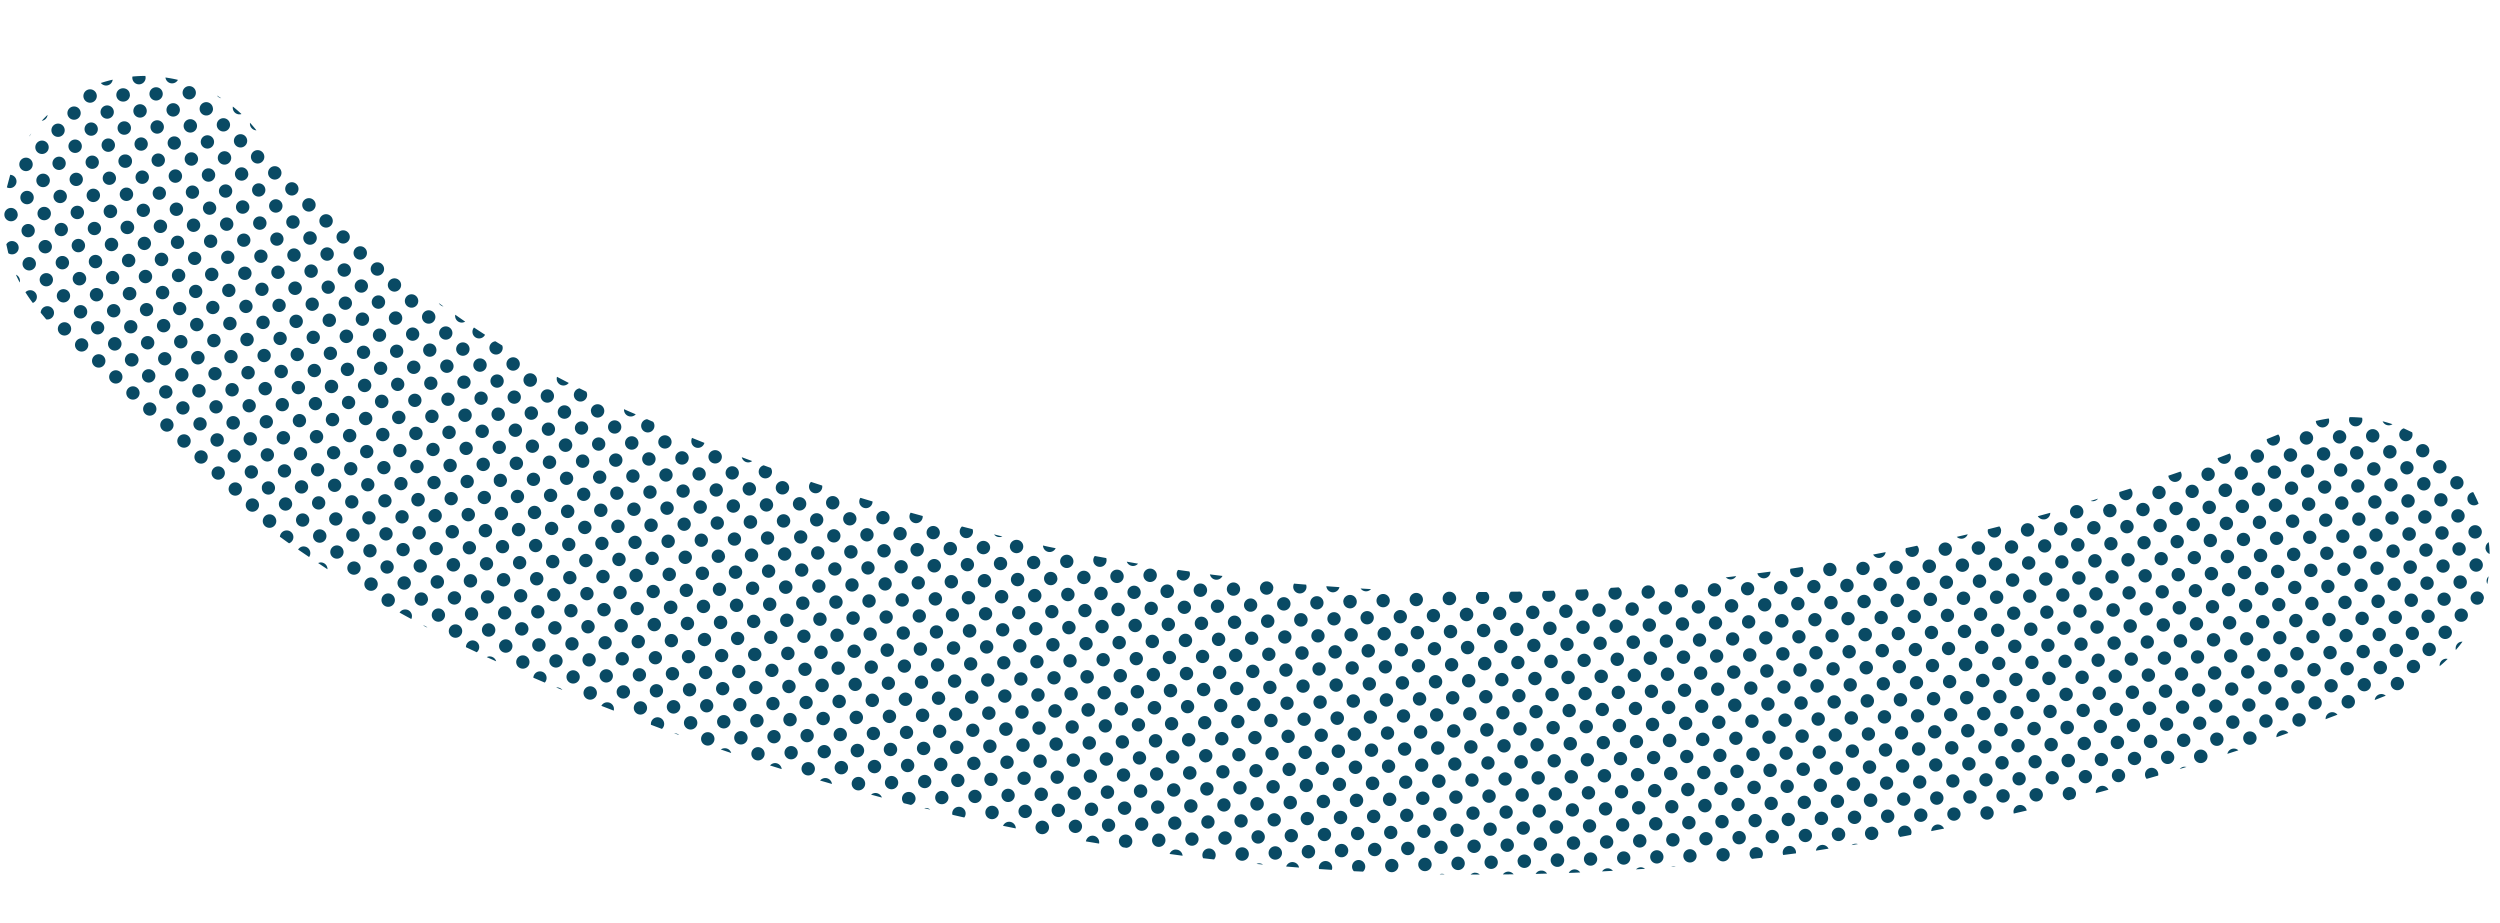 <svg width="2407" height="889" fill="none" xmlns="http://www.w3.org/2000/svg"><path d="M2094.3 464a6.4 6.4 0 0 0 5.1-10l-11.7 4a6.4 6.4 0 0 0 6.7 6Zm47.4-17.4a6.4 6.4 0 0 0 5.1-10l-11.7 4.5a6.4 6.4 0 0 0 6.6 5.5Zm16.4 15.4a6.4 6.4 0 1 0-.4-12.8 6.4 6.4 0 0 0 .4 12.8Zm-31.9 1a6.4 6.4 0 1 0-.4-12.8 6.4 6.4 0 0 0 .4 12.9Zm88-41.1a6.4 6.4 0 1 0 12.9-.5 6.4 6.4 0 0 0-12.9.5ZM2189 429a6.4 6.4 0 0 0 4.5-10.7l-11.1 4.5c0 3.6 3 6.4 6.6 6.3Zm9.8 9.3a6.4 6.4 0 1 0 12.9-.4 6.4 6.4 0 0 0-12.9.4Zm-31.8 1.1a6.4 6.4 0 1 0 12.8-.5 6.4 6.4 0 0 0-12.9.5Zm48.3 14.3a6.4 6.4 0 1 0 12.8-.4 6.4 6.4 0 0 0-12.8.4ZM2190 461a6.4 6.4 0 1 0-.4-12.8 6.4 6.4 0 0 0 .4 12.8Zm88-41.2a6.4 6.4 0 1 0 12.9-.4 6.4 6.4 0 0 0-12.9.4Zm-31.9 1a6.4 6.4 0 1 0 12.9-.4 6.4 6.4 0 0 0-12.9.4Zm16.5 15.4a6.4 6.4 0 1 0 12.9-.4 6.4 6.4 0 0 0-12.9.4Zm5.6-25.7a6.4 6.4 0 0 0 6-8.3c-4-.4-8-.6-12-.6a6.3 6.3 0 0 0 6 8.9Zm-37.5 26.8a6.4 6.4 0 1 0 12.9-.5 6.4 6.4 0 0 0-12.9.5Zm11.8-32.3c0-.8-.1-1.5-.4-2.1-4.1.6-8.3 1.4-12.4 2.4a6.4 6.4 0 1 0 12.8-.3Zm43.2 52.9a6.4 6.4 0 1 0-.4-12.9 6.4 6.4 0 0 0 .4 12.9Zm-38.5-5.2a6.4 6.4 0 1 0 12.8-.4 6.4 6.4 0 0 0-12.8.4Zm62.8-34a6.4 6.4 0 1 0 12.4-2.5l-8.1-3.8a6.4 6.4 0 0 0-4.3 6.3Zm-15.5 16.5a6.4 6.4 0 1 0 12.9-.4 6.4 6.4 0 0 0-12.9.4Zm5.6-25.7c1.3 0 2.5-.5 3.4-1.1-3.1-1-6.3-2-9.5-2.8 1 2.4 3.4 4 6.1 3.9Zm17.5 47.3a6.4 6.4 0 1 0-.4-12.8 6.4 6.4 0 0 0 .4 12.8Zm-470.1 72.7c0-1.6-.7-3-1.7-4.1l-10.8 2.3c-.3.7-.4 1.5-.4 2.3a6.4 6.4 0 0 0 12.9-.5Zm-44 4.5c1.2 2 3.4 3.3 5.8 3.2a6.4 6.4 0 0 0 6.2-5.6l-12 2.3Zm80.5-17.1a6.4 6.4 0 0 0 10.5-2.5l-10.6 2.5Zm14.4 11a6.4 6.4 0 1 0 12.9-.4 6.4 6.4 0 0 0-13 .4Zm-31.9 1.1a6.4 6.4 0 1 0 12.8-.5 6.4 6.4 0 0 0-12.8.4Zm101.3-28.9c3.5 0 6.3-3 6.2-6.4l-12 3.3c1.2 2 3.4 3.2 5.8 3.1Zm-22.1 10.3a6.4 6.4 0 1 0 12.9-.4 6.4 6.4 0 0 0-12.9.4Zm-19 .6c0-1.6-.7-3-1.7-4.2l-11 2.8a6.4 6.4 0 1 0 12.6 1.4Zm35.5 14.8a6.4 6.4 0 1 0 12.8-.4 6.4 6.4 0 0 0-12.8.4Zm-31.9 1.1a6.4 6.4 0 1 0 12.8-.5 6.4 6.4 0 0 0-12.8.5Zm94.7-35a6.4 6.4 0 1 0 12.8-.5 6.4 6.4 0 0 0-12.9.5Zm-32 1a6.4 6.4 0 1 0 12.9-.4 6.4 6.4 0 0 0-12.9.4Zm16.5 15.4a6.4 6.4 0 1 0 12.9-.4 6.4 6.4 0 0 0-12.9.4Zm3.4-26a6.6 6.6 0 0 0 7.1-2.2l-7.1 2.2Zm-35.3 27.1a6.4 6.4 0 1 0 12.9-.5 6.4 6.4 0 0 0-12.9.5Zm48.4 14.3a6.4 6.4 0 1 0 12.8-.4 6.4 6.4 0 0 0-12.8.4Zm-32 1.1a6.4 6.4 0 1 0 13-.5 6.4 6.4 0 0 0-13 .5Zm94.7-35a6.4 6.4 0 1 0 12.9-.4 6.4 6.4 0 0 0-12.9.4Zm-31.9 1a6.4 6.4 0 1 0 12.9-.4 6.4 6.4 0 0 0-12.9.4Zm16.5 15.4a6.4 6.4 0 1 0 12.9-.4 6.4 6.4 0 0 0-12.9.4Zm-1-31.8a6.4 6.4 0 1 0 12.8-.5 6.4 6.4 0 0 0-12.8.5Zm-30.9 32.9a6.4 6.4 0 1 0 12.9-.5 6.4 6.4 0 0 0-12.9.5Zm11.8-32.3a6 6 0 0 0-2.1-4.6l-10.5 3.3c-.2.5-.2 1.1-.2 1.7a6.4 6.4 0 0 0 12.8-.4Zm36.6 46.7a6.4 6.4 0 1 0 12.8-.4 6.4 6.4 0 0 0-12.8.4Zm-31.9 1a6.4 6.4 0 1 0 12.8-.4 6.4 6.4 0 0 0-12.8.4Zm94.6-35a6.4 6.4 0 1 0 12.9-.4 6.4 6.4 0 0 0-12.9.4Zm-31.9 1a6.4 6.4 0 1 0 12.9-.4 6.4 6.4 0 0 0-12.9.4Zm16.5 15.5a6.4 6.4 0 1 0 12.9-.5 6.4 6.4 0 0 0-12.9.5Zm-1.1-31.9a6.4 6.4 0 1 0 13-.5 6.4 6.4 0 0 0-13 .5Zm-30.8 32.9a6.4 6.4 0 1 0 12.9-.4 6.4 6.4 0 0 0-12.9.4Zm-1-31.9a6.4 6.4 0 1 0 12.8-.4 6.4 6.4 0 0 0-12.8.4Zm49.4 46.3a6.4 6.4 0 1 0 12.8-.4 6.4 6.4 0 0 0-12.8.4Zm-31.9 1a6.4 6.4 0 1 0 12.8-.4 6.4 6.4 0 0 0-12.8.4Zm94.6-35a6.4 6.4 0 1 0 12.9-.4 6.4 6.4 0 0 0-12.9.4Zm-31.9 1.1a6.4 6.4 0 1 0 12.9-.5 6.4 6.4 0 0 0-12.9.5Zm16.5 15.3a6.4 6.4 0 1 0 12.9-.4 6.4 6.4 0 0 0-13 .5Zm-1-31.8a6.4 6.4 0 1 0 12.8-.4 6.4 6.4 0 0 0-12.8.4Zm-30.9 32.9a6.4 6.4 0 1 0 12.8-.4 6.4 6.4 0 0 0-12.8.4Zm-1-31.9a6.4 6.4 0 1 0 12.8-.4 6.4 6.4 0 0 0-12.8.4Zm49.4 46.3a6.4 6.4 0 1 0 12.8-.4 6.4 6.4 0 0 0-12.8.4Zm-31.9 1a6.4 6.4 0 1 0 12.8-.4 6.4 6.4 0 0 0-12.8.4Zm94.6-35a6.4 6.4 0 1 0 12.9-.4 6.4 6.4 0 0 0-12.9.4Zm-31.9 1.1a6.4 6.4 0 1 0 12.9-.5 6.4 6.4 0 0 0-12.9.5Zm16.5 15.4a6.4 6.4 0 1 0 12.8-.4 6.4 6.4 0 0 0-12.8.4Zm-1-31.9a6.4 6.4 0 1 0 12.8-.4 6.4 6.4 0 0 0-12.8.4Zm-30.9 32.9a6.4 6.4 0 1 0 12.8-.4 6.4 6.4 0 0 0-12.8.4Zm-1-31.8a6.4 6.4 0 1 0 12.8-.5 6.4 6.4 0 0 0-12.8.5Zm49.4 46.2a6.4 6.4 0 1 0 12.8-.4 6.4 6.4 0 0 0-12.8.4Zm-31.9 1.1a6.4 6.4 0 1 0 12.8-.5 6.4 6.4 0 0 0-12.8.5Zm62.7-34a6.4 6.4 0 1 0 12.9-.4 6.4 6.4 0 0 0-12.9.4Zm-15.4 16.5a6.4 6.4 0 1 0 12.8-.5 6.4 6.4 0 0 0-12.8.5Zm-1-32a6.4 6.4 0 1 0 12.8-.3 6.4 6.4 0 0 0-12.8.4Zm17.4 47.4a6.4 6.4 0 1 0 13-.5 6.4 6.4 0 0 0-13 .5Zm-1083.4 67.2a6.4 6.4 0 1 0 12.9-.4 6.4 6.4 0 0 0-12.9.4ZM1246 597a6.4 6.4 0 1 0 13-.4 6.4 6.4 0 0 0-13 .4Zm-.2-35.1 11.8 1 .3 1.8a6.4 6.4 0 1 1-12-2.8Zm79.5 16.6a6.4 6.4 0 1 0 12.8-.4 6.4 6.4 0 0 0-12.8.4Zm-31.9 1a6.4 6.4 0 1 0 12.9-.4 6.4 6.4 0 0 0-13 .4Zm16.5 15.5a6.4 6.4 0 1 0 12.8-.5 6.4 6.4 0 0 0-12.8.5Zm10.1-27.8-10-.6a6.4 6.4 0 0 0 10 .6Zm-42 28.8a6.4 6.4 0 1 0 12.8-.4 6.4 6.4 0 0 0-12.8.4Zm11.6-30.7-12.6-.9a6.4 6.4 0 0 0 12.6 1Zm36.7 45.1a6.4 6.4 0 1 0 12.9-.5 6.4 6.4 0 0 0-12.9.5Zm-31.9 1a6.4 6.4 0 1 0 12.9-.4 6.4 6.4 0 0 0-12.9.4Zm-32.9-30.8a6.4 6.4 0 1 0 12.8-.4 6.4 6.4 0 0 0-12.8.4Zm127.5-4.2a6.4 6.4 0 1 0 13-.4 6.4 6.4 0 0 0-13 .4Zm-31.8 1.1a6.4 6.4 0 1 0 12.8-.5 6.4 6.4 0 0 0-12.8.5Zm16.5 15.4a6.4 6.4 0 1 0 12.8-.4 6.4 6.4 0 0 0-12.8.4Zm-31.9 1.1a6.4 6.4 0 1 0 12.8-.5 6.4 6.4 0 0 0-12.8.4Zm48.3 14.3a6.4 6.4 0 1 0 12.9-.4 6.4 6.4 0 0 0-12.9.4Zm-31.9 1a6.4 6.4 0 1 0 12.9-.4 6.4 6.4 0 0 0-12.9.4Zm107.6-35.4a6 6 0 0 0-2-4.3l-9.1.1a6.4 6.4 0 1 0 11 4.2Zm-32 1.1c0-2.1-1-4-2.6-5h-7.5a6.4 6.4 0 0 0-2.7 5.4 6.4 6.4 0 0 0 12.8-.5Zm3.7 15.8a6.4 6.4 0 1 0 12.8-.4 6.4 6.4 0 0 0-12.8.4Zm-32 1a6.4 6.4 0 1 0 13-.4 6.4 6.4 0 0 0-13 .4Zm48.5 14.4a6.4 6.4 0 1 0 12.8-.4 6.4 6.4 0 0 0-12.9.4Zm-32 1.1a6.4 6.4 0 1 0 12.9-.5 6.4 6.4 0 0 0-12.9.5Zm107.5-35.5c0-1.8-.8-3.4-2-4.5l-9.2.5a6.4 6.4 0 1 0 11.2 4Zm-31.9 1.1c0-1.7-.7-3.1-1.7-4.2l-9.7.3a6.4 6.4 0 1 0 11.4 3.9Zm3.6 15.8a6.4 6.4 0 1 0 12.9-.4 6.4 6.4 0 0 0-12.9.4Zm-31.9 1.1a6.4 6.4 0 1 0 12.9-.4 6.4 6.4 0 0 0-12.9.4Zm48.4 14.3a6.4 6.4 0 1 0 12.9-.4 6.4 6.4 0 0 0-12.9.4Zm-31.9 1.1a6.4 6.4 0 1 0 12.9-.5 6.4 6.4 0 0 0-12.9.5Zm94.7-35a6.4 6.4 0 1 0 12.8-.4 6.4 6.4 0 0 0-12.8.4Zm-19.1.6c0-2.3-1.3-4.3-3.1-5.3l-7.3.5a6.4 6.4 0 1 0 10.4 4.8Zm3.6 15.8a6.4 6.4 0 1 0 12.9-.4 6.4 6.4 0 0 0-12.9.4Zm-31.9 1.1a6.4 6.4 0 1 0 12.9-.5 6.4 6.4 0 0 0-12.9.5Zm48.4 14.3a6.4 6.4 0 1 0 12.9-.4 6.4 6.4 0 0 0-12.9.5Zm-31.9 1.1a6.4 6.4 0 1 0 12.9-.4 6.4 6.4 0 0 0-12.9.4Zm94.7-35a6.4 6.4 0 1 0 12.8-.4 6.4 6.4 0 0 0-12.8.4Zm-31.9 1a6.4 6.4 0 1 0 12.8-.4 6.4 6.4 0 0 0-12.8.4Zm16.4 15.5a6.4 6.4 0 1 0 12.9-.5 6.4 6.4 0 0 0-12.9.5Zm-31.8 1a6.4 6.4 0 1 0 12.8-.4 6.4 6.4 0 0 0-12.9.4Zm48.3 14.4a6.4 6.4 0 1 0 12.8-.4 6.4 6.4 0 0 0-12.8.4Zm-31.9 1a6.4 6.4 0 1 0 12.9-.4 6.4 6.4 0 0 0-12.9.4Zm94.6-35a6.4 6.4 0 1 0 13-.4 6.4 6.4 0 0 0-13 .4Zm-31.8 1a6.4 6.4 0 1 0 12.8-.4 6.4 6.4 0 0 0-12.8.5Zm16.4 15.5a6.4 6.4 0 1 0 12.9-.4 6.4 6.4 0 0 0-12.9.4Zm11.8-32.1L1692 552a6.4 6.4 0 0 0 12.6-1.7Zm-43.7 33.1a6.4 6.4 0 1 0 12.9-.4 6.4 6.4 0 0 0-12.9.4Zm10.9-28.8-10 1.2c1.2 1.2 2.9 2 4.7 2a6.4 6.4 0 0 0 5.3-3.2ZM1709 598a6.4 6.4 0 1 0 13-.5 6.4 6.4 0 0 0-13 .4Zm-31.8 1a6.4 6.4 0 1 0 12.8-.5 6.4 6.4 0 0 0-12.8.4Zm94.6-35a6.4 6.4 0 1 0 12.9-.5 6.4 6.4 0 0 0-12.9.4Zm-31.8 1a6.4 6.4 0 1 0 12.8-.5 6.4 6.4 0 0 0-12.8.5Zm16.4 15.4a6.4 6.4 0 1 0 12.9-.4 6.4 6.4 0 0 0-12.9.4Zm5.6-25.7a6.4 6.4 0 1 0-.4-12.8 6.4 6.4 0 0 0 .4 12.8Zm-37.5 26.7a6.4 6.4 0 1 0 12.9-.4 6.4 6.4 0 0 0-12.9.4Zm11.8-32.3c0-1.2-.4-2.3-1-3.3l-11.5 1.8c-.2.6-.3 1.3-.3 2a6.4 6.4 0 0 0 12.8-.5Zm36.6 46.7a6.4 6.4 0 1 0 12.8-.4 6.4 6.4 0 0 0-12.8.4Zm-31.9 1.1a6.4 6.4 0 1 0 12.8-.5 6.4 6.4 0 0 0-12.8.5Zm94.6-35a6.4 6.4 0 1 0 12.9-.5 6.4 6.4 0 0 0-12.9.5Zm-31.9 1a6.4 6.4 0 1 0 12.9-.4 6.4 6.4 0 0 0-12.9.4Zm16.5 15.4a6.4 6.4 0 1 0 12.9-.4 6.4 6.4 0 0 0-12.9.4Zm-1-31.9a6.4 6.4 0 1 0 12.8-.4 6.4 6.4 0 0 0-12.8.4Zm-30.9 33a6.4 6.4 0 1 0 12.9-.5 6.4 6.4 0 0 0-12.9.5Zm5.7-25.7a6.4 6.4 0 1 0-.5-12.8 6.4 6.4 0 0 0 .4 12.8Zm42.7 40a6.4 6.4 0 1 0 12.8-.4 6.4 6.4 0 0 0-12.8.4Zm-31.9 1.1a6.4 6.4 0 1 0 12.8-.5 6.4 6.4 0 0 0-12.8.5Zm94.6-35a6.4 6.4 0 1 0 12.9-.5 6.4 6.4 0 0 0-12.9.5Zm-31.9 1a6.4 6.4 0 1 0 12.9-.4 6.4 6.4 0 0 0-12.9.4Zm16.5 15.4a6.4 6.4 0 1 0 12.9-.4 6.4 6.4 0 0 0-12.9.4Zm5.6-25.6a6.4 6.4 0 1 0-.4-12.9 6.4 6.4 0 0 0 .4 12.9Zm-37.5 26.7a6.4 6.4 0 1 0 12.9-.4 6.4 6.4 0 0 0-12.9.4Zm-1.1-31.9a6.4 6.4 0 1 0 13-.4 6.4 6.4 0 0 0-13 .4Zm49.5 46.3a6.4 6.4 0 1 0 12.8-.5 6.4 6.4 0 0 0-12.8.5Zm-31.9 1a6.4 6.4 0 1 0 12.8-.4 6.4 6.4 0 0 0-12.8.4Zm94.6-35a6.4 6.4 0 1 0 12.9-.4 6.4 6.4 0 0 0-12.9.4Zm-31.9 1a6.4 6.4 0 1 0 12.9-.4 6.4 6.4 0 0 0-12.9.4Zm16.5 15.5a6.4 6.4 0 1 0 12.8-.5 6.4 6.4 0 0 0-12.8.5Zm5.6-25.7a6.4 6.4 0 1 0-.4-12.9 6.4 6.4 0 0 0 .4 12.9Zm-37.5 26.7a6.4 6.4 0 1 0 12.9-.4 6.4 6.4 0 0 0-12.9.4Zm5.6-25.7a6.4 6.4 0 1 0-.4-12.8 6.4 6.4 0 0 0 .4 12.8Zm42.8 40.1a6.4 6.4 0 1 0 12.8-.4 6.4 6.4 0 0 0-12.8.4Zm-31.9 1a6.4 6.4 0 1 0 12.8-.4 6.4 6.4 0 0 0-12.8.4Zm94.6-35a6.4 6.4 0 1 0 12.9-.4 6.4 6.4 0 0 0-12.9.4Zm-31.9 1.1a6.4 6.4 0 1 0 12.9-.4 6.4 6.4 0 0 0-12.9.4Zm16.5 15.3a6.4 6.4 0 1 0 12.9-.4 6.4 6.4 0 0 0-13 .5Zm-1.1-31.8a6.4 6.4 0 1 0 13-.4 6.4 6.4 0 0 0-13 .4Zm-30.8 32.9a6.4 6.4 0 1 0 12.8-.4 6.4 6.4 0 0 0-12.8.4Zm-1-31.9a6.4 6.4 0 1 0 12.8-.4 6.4 6.4 0 0 0-12.8.4Zm49.3 46.3a6.4 6.4 0 1 0 13-.4 6.4 6.4 0 0 0-13 .4Zm-31.8 1a6.4 6.4 0 1 0 12.8-.4 6.4 6.4 0 0 0-12.8.4Zm94.6-35a6.4 6.4 0 1 0 12.9-.4 6.4 6.4 0 0 0-12.9.4Zm-31.8 1.1a6.4 6.4 0 1 0 12.8-.4 6.4 6.4 0 0 0-12.9.4Zm16.4 15.4a6.4 6.4 0 1 0 12.8-.4 6.4 6.4 0 0 0-12.8.4Zm5.6-25.7a6.4 6.4 0 1 0-.4-12.8 6.4 6.4 0 0 0 .4 12.8Zm-37.5 26.7a6.4 6.4 0 1 0 12.8-.4 6.4 6.4 0 0 0-12.8.4Zm5.5-25.6a6.4 6.4 0 1 0-.3-12.9 6.4 6.4 0 0 0 .4 12.9Zm11 41.1a6.4 6.4 0 1 0 12.8-.5 6.4 6.4 0 0 0-12.8.5Zm94.6-35a6.4 6.4 0 1 0 12.9-.5 6.4 6.4 0 0 0-12.9.5Zm-31.9 1a6.4 6.4 0 1 0 12.9-.4 6.4 6.4 0 0 0-12.9.4Zm16.5 15.5a6.4 6.4 0 1 0 12.8-.5 6.4 6.4 0 0 0-12.8.4Zm-1.1-32a6.4 6.4 0 1 0 12.9-.4 6.4 6.4 0 0 0-12.9.4Zm-30.8 33a6.4 6.4 0 1 0 12.8-.5 6.4 6.4 0 0 0-12.8.5Zm5.6-25.7a6.4 6.4 0 1 0-.4-12.8 6.4 6.4 0 0 0 .4 12.8Zm42.8 40a6.4 6.4 0 1 0 12.8-.4 6.4 6.4 0 0 0-12.8.4Zm-31.9 1.1a6.4 6.4 0 1 0 12.8-.5 6.4 6.4 0 0 0-12.8.5Zm-32 1a6.4 6.4 0 1 0 13-.4 6.4 6.4 0 0 0-13 .4Zm126.6-36a6.4 6.4 0 1 0 12.9-.5 6.4 6.4 0 0 0-12.9.5Zm-31.9 1a6.4 6.4 0 1 0 12.9-.4 6.4 6.4 0 0 0-12.9.4Zm16.5 15.4a6.4 6.4 0 1 0 12.8-.4 6.4 6.4 0 0 0-12.8.4Zm5.6-25.6a6.4 6.4 0 1 0-.5-12.9 6.4 6.4 0 0 0 .5 12.9Zm-37.6 26.7a6.4 6.4 0 1 0 13-.4 6.4 6.4 0 0 0-13 .4Zm-1-31.9a6.4 6.4 0 1 0 12.9-.4 6.4 6.4 0 0 0-12.9.4Zm49.4 46.3a6.4 6.4 0 1 0 12.9-.5 6.4 6.4 0 0 0-12.9.5Zm-31.8 1a6.4 6.4 0 1 0 12.8-.4 6.4 6.4 0 0 0-12.8.4Zm94.6-35a6.4 6.4 0 1 0 12.8-.4 6.4 6.4 0 0 0-12.8.4Zm-31.9 1a6.4 6.4 0 1 0 12.8-.4 6.4 6.4 0 0 0-12.8.4Zm16.5 15.5a6.4 6.4 0 1 0 12.8-.5 6.4 6.4 0 0 0-12.8.5Zm5.6-25.7a6.4 6.4 0 1 0-.5-12.9 6.4 6.4 0 0 0 .5 12.9Zm-37.5 26.7a6.4 6.4 0 1 0 12.8-.4 6.4 6.4 0 0 0-12.8.4Zm5.6-25.7a6.4 6.4 0 1 0-.5-12.8 6.4 6.4 0 0 0 .5 12.8Zm42.7 40.1a6.4 6.4 0 1 0 12.9-.5 6.4 6.4 0 0 0-12.9.5Zm-31.9 1a6.4 6.4 0 1 0 12.9-.4 6.4 6.4 0 0 0-12.9.4Zm62.7-33.9a6.4 6.4 0 1 0 13-.5 6.4 6.4 0 0 0-13 .5Zm-15.3 16.4a6.4 6.4 0 1 0 12.8-.4 6.4 6.4 0 0 0-12.8.4Zm-1.1-31.9a6.4 6.4 0 1 0 12.9-.4 6.4 6.4 0 0 0-12.9.4Zm17.5 47.3a6.4 6.4 0 1 0 12.9-.4 6.4 6.4 0 0 0-12.9.4ZM1233.3 608a6.4 6.4 0 1 0 7.5 10.5 6.4 6.4 0 0 0-7.5-10.4Zm-1.6 37.4a6.4 6.4 0 1 0 12.8-.5 6.4 6.4 0 0 0-12.8.5Zm16.5 15.4a6.4 6.4 0 1 0 12.8-.4 6.4 6.4 0 0 0-12.8.4Zm-1.1-31.8a6.4 6.4 0 1 0 12.9-.5 6.4 6.4 0 0 0-12.9.4Zm80.3 13.3a6.4 6.4 0 1 0 12.8-.5 6.4 6.4 0 0 0-12.8.5Zm-31.9 1a6.4 6.4 0 1 0 12.8-.4 6.4 6.4 0 0 0-12.8.4Zm16.5 15.4a6.4 6.4 0 1 0 12.8-.4 6.4 6.4 0 0 0-12.9.4Zm-1.1-31.9a6.4 6.4 0 1 0 12.9-.4 6.4 6.4 0 0 0-12.9.4Zm-30.9 33a6.4 6.4 0 1 0 12.9-.4 6.4 6.4 0 0 0-12.9.4Zm-1-31.9a6.4 6.4 0 1 0 12.9-.5 6.4 6.4 0 0 0-12.9.5Zm49.4 46.2a6.4 6.4 0 1 0 12.9-.4 6.4 6.4 0 0 0-12.9.4Zm-31.9 1.1a6.4 6.4 0 1 0 12.9-.5 6.4 6.4 0 0 0-12.9.5Zm-31.3-68.2a6.4 6.4 0 0 0-2 8 6.4 6.4 0 1 0 2-8Zm-1.6 37.3a6.4 6.4 0 1 0 12.8-.4 6.4 6.4 0 0 0-12.8.4Zm134.2 2.1a6.4 6.4 0 1 0-.4-12.8 6.4 6.4 0 0 0 .4 12.8Zm-38.5-5.2a6.4 6.4 0 1 0 12.8-.4 6.4 6.4 0 0 0-12.8.4Zm16.4 15.4a6.4 6.4 0 1 0 12.9-.4 6.4 6.4 0 0 0-12.9.4Zm-1-31.8a6.4 6.4 0 1 0 12.8-.4 6.4 6.4 0 0 0-12.8.4Zm-30.9 32.9a6.4 6.4 0 1 0 12.9-.4 6.4 6.4 0 0 0-12.9.4Zm-1-31.9a6.4 6.4 0 1 0 12.8-.4 6.4 6.4 0 0 0-12.8.4Zm49.4 46.2a6.4 6.4 0 1 0 12.9-.4 6.4 6.4 0 0 0-12.9.5Zm-31.9 1.1a6.4 6.4 0 1 0 12.9-.4 6.4 6.4 0 0 0-12.9.4Zm94.7-35a6.4 6.4 0 1 0 12.8-.4 6.4 6.4 0 0 0-12.8.4Zm-32 1a6.4 6.4 0 1 0 13-.4 6.4 6.4 0 0 0-13 .4Zm16.5 15.5a6.4 6.4 0 1 0 12.9-.5 6.4 6.4 0 0 0-12.9.5Zm-1-31.9a6.4 6.4 0 1 0 12.8-.4 6.4 6.4 0 0 0-12.8.4Zm-30.9 32.9a6.4 6.4 0 1 0 12.9-.4 6.4 6.4 0 0 0-12.9.4Zm-1-31.9a6.4 6.4 0 1 0 12.9-.4 6.4 6.4 0 0 0-13 .4ZM1456 670a6.4 6.4 0 1 0 12.8-.4 6.4 6.4 0 0 0-12.8.4Zm-31.9 1a6.4 6.4 0 1 0 12.9-.4 6.4 6.4 0 0 0-12.9.4Zm94.7-35a6.4 6.4 0 1 0 12.8-.4 6.4 6.4 0 0 0-12.8.4Zm-32 1a6.4 6.4 0 1 0 13-.4 6.4 6.4 0 0 0-13 .5Zm16.5 15.5a6.4 6.4 0 1 0 12.9-.5 6.4 6.4 0 0 0-12.9.5Zm-1-31.9a6.4 6.4 0 1 0 12.8-.4 6.4 6.4 0 0 0-12.8.4Zm-30.9 32.9a6.4 6.4 0 1 0 12.9-.4 6.4 6.4 0 0 0-12.9.4Zm-1-31.9a6.4 6.4 0 1 0 12.8-.4 6.4 6.4 0 0 0-12.8.4Zm49.4 46.4a6.4 6.4 0 1 0 12.8-.5 6.4 6.4 0 0 0-12.8.4Zm-31.9 1a6.4 6.4 0 1 0 12.9-.5 6.4 6.4 0 0 0-13 .5Zm94.6-35a6.4 6.4 0 1 0 12.9-.5 6.4 6.4 0 0 0-12.9.4Zm-25.2 7.2a6.4 6.4 0 1 0-.4-12.9 6.4 6.4 0 0 0 .4 12.9Zm9.8 9.2a6.4 6.4 0 1 0 12.9-.4 6.4 6.4 0 0 0-12.9.4Zm-1.1-31.9a6.4 6.4 0 1 0 13-.4 6.4 6.4 0 0 0-13 .4Zm-30.8 32.9a6.4 6.4 0 1 0 12.9-.4 6.4 6.4 0 0 0-12.9.4Zm-1-31.8a6.4 6.4 0 1 0 12.8-.5 6.4 6.4 0 0 0-12.8.5Zm49.4 46.2a6.4 6.4 0 1 0 12.8-.4 6.4 6.4 0 0 0-12.8.4Zm-31.9 1.1a6.4 6.4 0 1 0 12.8-.5 6.4 6.4 0 0 0-12.8.5ZM1653 638a6.4 6.4 0 1 0-.4-12.8 6.4 6.4 0 0 0 .4 12.9Zm-38.6-5a6.4 6.4 0 1 0 12.9-.5 6.4 6.4 0 0 0-12.9.4Zm16.6 15.3a6.4 6.4 0 1 0 12.8-.4 6.4 6.4 0 0 0-12.9.4Zm-1.1-31.9a6.4 6.4 0 1 0 12.8-.4 6.4 6.4 0 0 0-12.8.4Zm-30.9 33a6.4 6.4 0 1 0 12.9-.5 6.4 6.4 0 0 0-12.9.5Zm-1-31.9a6.4 6.4 0 1 0 12.8-.5 6.4 6.4 0 0 0-12.8.5Zm49.4 46.3a6.4 6.4 0 1 0 12.8-.5 6.4 6.4 0 0 0-12.8.5Zm-31.9 1a6.4 6.4 0 1 0 12.8-.4 6.4 6.4 0 0 0-12.8.4Zm101.3-28.8a6.4 6.4 0 1 0-.5-12.9 6.4 6.4 0 0 0 .5 12.9Zm-38.6-5.2a6.4 6.4 0 1 0 12.9-.4 6.4 6.4 0 0 0-12.9.4Zm16.5 15.4a6.4 6.4 0 1 0 12.9-.4 6.4 6.4 0 0 0-12.9.4Zm-1-31.8a6.4 6.4 0 1 0 12.8-.5 6.4 6.4 0 0 0-12.8.5Zm-30.9 32.9a6.4 6.4 0 1 0 12.9-.4 6.4 6.4 0 0 0-12.9.4Zm-1-31.9a6.4 6.4 0 1 0 12.8-.4 6.4 6.4 0 0 0-12.8.4Zm49.4 46.3a6.4 6.4 0 1 0 12.8-.5 6.4 6.4 0 0 0-12.8.5Zm-31.9 1a6.4 6.4 0 1 0 12.8-.4 6.4 6.4 0 0 0-12.8.4Zm94.7-35a6.4 6.4 0 1 0 12.8-.4 6.4 6.4 0 0 0-12.9.4Zm-32 1a6.4 6.4 0 1 0 12.9-.4 6.4 6.4 0 0 0-12.9.4Zm16.5 15.5a6.4 6.4 0 1 0 12.8-.5 6.4 6.4 0 0 0-12.8.5Zm-1-31.9a6.4 6.4 0 1 0 12.8-.4 6.4 6.4 0 0 0-12.8.4Zm-30.9 32.9a6.4 6.4 0 1 0 12.9-.4 6.4 6.4 0 0 0-12.9.4Zm-1-31.9a6.4 6.4 0 1 0 12.8-.4 6.4 6.4 0 0 0-12.8.4Zm49.4 46.3a6.4 6.4 0 1 0 12.8-.4 6.4 6.4 0 0 0-12.8.4Zm-32 1a6.4 6.4 0 1 0 13-.4 6.4 6.4 0 0 0-13 .4Zm101.3-28.8a6.4 6.4 0 1 0-.4-12.8 6.4 6.4 0 0 0 .4 12.8Zm-31.8 1.1a6.4 6.4 0 1 0-.5-12.9 6.4 6.4 0 0 0 .5 12.9Zm9.8 9.1a6.4 6.4 0 1 0 12.8-.3 6.4 6.4 0 0 0-12.8.4Zm-1-31.8a6.4 6.4 0 1 0 12.8-.4 6.4 6.4 0 0 0-12.8.4Zm-30.9 32.9a6.4 6.4 0 1 0 12.9-.4 6.4 6.4 0 0 0-13 .4Zm-1.1-31.9a6.4 6.4 0 1 0 13-.4 6.4 6.4 0 0 0-13 .4Zm49.5 46.3a6.4 6.4 0 1 0 12.8-.4 6.4 6.4 0 0 0-12.8.4Zm-31.9 1.1a6.4 6.4 0 1 0 12.8-.5 6.4 6.4 0 0 0-12.8.5Zm94.6-35.1a6.4 6.4 0 1 0 12.9-.4 6.4 6.4 0 0 0-12.9.4Zm-25.2 7.3a6.4 6.4 0 1 0-.5-12.8 6.4 6.4 0 0 0 .5 12.8Zm9.7 9.2a6.4 6.4 0 1 0 13-.4 6.4 6.4 0 0 0-13 .4Zm-1-31.9a6.4 6.4 0 1 0 12.9-.4 6.4 6.4 0 0 0-12.9.4Zm-30.8 32.9a6.4 6.4 0 1 0 12.8-.4 6.4 6.4 0 0 0-12.8.4Zm-1-31.8a6.4 6.4 0 1 0 12.8-.5 6.4 6.4 0 0 0-12.8.5Zm49.3 46.2a6.4 6.4 0 1 0 13-.4 6.4 6.4 0 0 0-13 .4Zm-31.8 1.1a6.4 6.4 0 1 0 12.8-.5 6.4 6.4 0 0 0-12.8.5Zm101.3-28.8a6.4 6.4 0 1 0-.5-12.8 6.4 6.4 0 0 0 .4 12.8Zm-38.6-5.2a6.4 6.4 0 1 0 12.9-.4 6.4 6.4 0 0 0-12.9.4Zm16.5 15.5a6.4 6.4 0 1 0 12.8-.5 6.4 6.4 0 0 0-12.8.4Zm-1.1-32a6.4 6.4 0 1 0 12.9-.4 6.4 6.4 0 0 0-12.9.4Zm-30.8 33a6.4 6.4 0 1 0 12.8-.5 6.4 6.4 0 0 0-12.8.5Zm-1-32a6.4 6.4 0 1 0 12.8-.3 6.4 6.4 0 0 0-12.9.4Zm49.3 46.4a6.4 6.4 0 1 0 12.9-.5 6.4 6.4 0 0 0-12.9.5Zm-31.8 1a6.4 6.4 0 1 0 12.8-.4 6.4 6.4 0 0 0-12.8.4Zm101.2-28.8a6.4 6.4 0 1 0-.4-12.9 6.4 6.4 0 0 0 .4 12.9Zm-31.9 1a6.4 6.4 0 1 0-.4-12.8 6.4 6.4 0 0 0 .4 12.8Zm9.9 9.3a6.4 6.4 0 1 0 12.8-.5 6.4 6.4 0 0 0-12.8.5Zm-1.1-31.9a6.4 6.4 0 1 0 12.9-.5 6.4 6.4 0 0 0-12.9.5Zm-30.8 32.9a6.4 6.4 0 1 0 12.8-.4 6.4 6.4 0 0 0-12.8.4Zm-1.1-31.9a6.4 6.4 0 1 0 12.9-.4 6.4 6.4 0 0 0-12.9.4Zm49.4 46.3a6.4 6.4 0 1 0 12.9-.5 6.4 6.4 0 0 0-12.9.5Zm-31.9 1a6.4 6.4 0 1 0 12.9-.4 6.4 6.4 0 0 0-12.9.4Zm94.7-35a6.4 6.4 0 1 0 12.9-.4 6.4 6.4 0 0 0-13 .4Zm-31.9 1.1a6.4 6.4 0 1 0 12.8-.5 6.4 6.4 0 0 0-12.8.5Zm16.5 15.4a6.4 6.4 0 1 0 12.8-.4 6.4 6.4 0 0 0-12.8.4Zm-1.1-31.9a6.4 6.4 0 1 0 12.9-.4 6.4 6.4 0 0 0-12.9.4Zm-30.8 32.9a6.4 6.4 0 1 0 12.8-.4 6.4 6.4 0 0 0-12.8.4Zm-1.1-31.8a6.4 6.4 0 1 0 12.9-.5 6.4 6.4 0 0 0-12.9.4Zm49.5 46.2a6.4 6.4 0 1 0 12.8-.4 6.4 6.4 0 0 0-12.9.4Zm-32 1a6.4 6.4 0 1 0 12.9-.4 6.4 6.4 0 0 0-12.9.4Zm101.3-28.8a6.4 6.4 0 1 0-.4-12.8 6.4 6.4 0 0 0 .4 12.8Zm-31.9 1.1a6.4 6.4 0 1 0-.4-12.9 6.4 6.4 0 0 0 .4 12.9Zm9.9 9.2a6.4 6.4 0 1 0 12.8-.4 6.4 6.4 0 0 0-12.8.4Zm-1.1-31.9a6.4 6.4 0 1 0 12.9-.4 6.4 6.4 0 0 0-12.9.4Zm-30.8 32.9a6.4 6.4 0 1 0 12.8-.4 6.4 6.4 0 0 0-12.8.4Zm-1.1-31.9a6.4 6.4 0 1 0 12.9-.4 6.4 6.4 0 0 0-12.9.4Zm49.4 46.3a6.4 6.4 0 1 0 12.9-.4 6.4 6.4 0 0 0-12.9.4Zm-31.9 1.1a6.4 6.4 0 1 0 12.9-.5 6.4 6.4 0 0 0-12.9.5Zm94.7-35a6.4 6.4 0 1 0 12.8-.5 6.4 6.4 0 0 0-12.8.5Zm-25.3 7.2a6.4 6.4 0 1 0-.4-12.8 6.4 6.4 0 0 0 .4 12.8Zm9.8 9.2a6.4 6.4 0 1 0 13-.4 6.4 6.4 0 0 0-13 .4Zm-1-31.9a6.4 6.4 0 1 0 12.9-.4 6.4 6.4 0 0 0-12.9.4Zm-30.8 33a6.4 6.4 0 1 0 12.8-.5 6.4 6.4 0 0 0-12.8.5Zm-1.1-31.9a6.4 6.4 0 1 0 12.9-.4 6.4 6.4 0 0 0-12.9.4Zm49.4 46.2a6.4 6.4 0 1 0 12.9-.4 6.4 6.4 0 0 0-12.9.4Zm-31.9 1a6.4 6.4 0 1 0 12.9-.4 6.4 6.4 0 0 0-12.9.5Zm101.4-28.7a6.4 6.4 0 1 0-.5-12.8 6.4 6.4 0 0 0 .4 12.8Zm-38.6-5.2a6.4 6.4 0 1 0 12.8-.4 6.4 6.4 0 0 0-12.8.4Zm16.4 15.4a6.4 6.4 0 1 0 12.9-.4 6.4 6.4 0 0 0-12.8.4Zm-1-31.9a6.4 6.4 0 1 0 12.9-.4 6.4 6.4 0 0 0-12.9.4Zm-30.8 33a6.4 6.4 0 1 0 12.8-.5 6.4 6.4 0 0 0-12.9.5Zm-1-31.9a6.4 6.4 0 1 0 12.8-.4 6.4 6.4 0 0 0-12.9.4Zm49.3 46.3a6.4 6.4 0 1 0 12.9-.5 6.4 6.4 0 0 0-12.9.5Zm-31.9 1a6.4 6.4 0 1 0 12.9-.4 6.4 6.4 0 0 0-12.9.4Zm69.4-27.8a6.4 6.4 0 1 0-.4-12.8 6.4 6.4 0 0 0 .4 12.8Zm-22.1 10.3a6.4 6.4 0 1 0 12.9-.4 6.4 6.4 0 0 0-12.9.4Zm-1-31.9a6.4 6.4 0 1 0 12.9-.4 6.4 6.4 0 0 0-12.9.4Zm23.7 40.7a6.4 6.4 0 1 0 .5 12.8 6.4 6.4 0 0 0-.5-12.8Zm-1090.2 39.5a6.2 6.2 0 0 0-.3 3.7 6.4 6.4 0 0 0 6.4 5 6.4 6.4 0 1 0-6.1-8.8Zm.6 34.4a6.4 6.4 0 1 0 12.8-.5 6.4 6.4 0 0 0-12.8.5Zm16.4 15.4a6.4 6.4 0 1 0 12.9-.4 6.4 6.4 0 0 0-12.9.4Zm-1-31.9a6.4 6.4 0 1 0 12.8-.4 6.4 6.4 0 0 0-12.8.4Zm17.5 47.3a6.4 6.4 0 1 0 12.8-.4 6.4 6.4 0 0 0-12.8.4Zm62.8-34a6.4 6.4 0 1 0 12.8-.4 6.4 6.4 0 0 0-12.8.4Zm-32 1a6.4 6.4 0 1 0 13-.4 6.4 6.4 0 0 0-13 .5Zm23.2 21.7a6.4 6.4 0 1 0-.5-12.9 6.4 6.4 0 0 0 .5 12.9Zm-7.7-38.1a6.4 6.4 0 1 0 12.8-.4 6.4 6.4 0 0 0-12.8.4Zm-30.9 32.9a6.4 6.4 0 1 0 12.9-.4 6.4 6.4 0 0 0-12.9.4Zm-1.1-31.8a6.4 6.4 0 1 0 13-.5 6.4 6.4 0 0 0-13 .5Zm49.5 46.3a6.4 6.4 0 1 0 12.8-.5 6.4 6.4 0 0 0-12.8.4Zm-31.9 1a6.4 6.4 0 1 0 12.9-.5 6.4 6.4 0 0 0-13 .5Zm-33.6-65.3a6.4 6.4 0 1 0 12 4.6 6.4 6.4 0 0 0-12-4.6Zm.7 34.4a6.4 6.4 0 1 0 12.8-.4 6.4 6.4 0 0 0-12.8.4Zm127.5-4.1a6.4 6.4 0 1 0 12.9-.5 6.4 6.4 0 0 0-12.9.5Zm-31.9 1a6.4 6.4 0 1 0 12.9-.4 6.4 6.4 0 0 0-12.9.4Zm16.5 15.4a6.4 6.4 0 1 0 12.9-.4 6.4 6.4 0 0 0-12.9.4Zm-1-31.9a6.4 6.4 0 1 0 12.8-.4 6.4 6.4 0 0 0-12.8.4Zm-30.8 33a6.4 6.4 0 1 0 12.8-.5 6.4 6.4 0 0 0-12.9.5Zm-1.1-31.9a6.4 6.4 0 1 0 12.8-.5 6.4 6.4 0 0 0-12.8.5Zm49.4 46.2a6.4 6.4 0 1 0 12.8-.4 6.4 6.4 0 0 0-12.8.4Zm-31.9 1.1a6.4 6.4 0 1 0 12.8-.4 6.4 6.4 0 0 0-12.8.4Zm94.6-35a6.4 6.4 0 1 0 12.9-.4 6.4 6.4 0 0 0-12.9.4Zm-31.9 1.1a6.4 6.4 0 1 0 12.9-.5 6.4 6.4 0 0 0-12.9.4Zm16.5 15.3a6.4 6.4 0 1 0 12.9-.4 6.4 6.4 0 0 0-12.9.4Zm-1-31.8a6.4 6.4 0 1 0 12.8-.5 6.4 6.4 0 0 0-12.8.5Zm-30.9 32.9a6.4 6.4 0 1 0 12.9-.5 6.4 6.4 0 0 0-12.9.5Zm-1-31.9a6.4 6.4 0 1 0 12.8-.4 6.4 6.4 0 0 0-12.8.4Zm49.3 46.3a6.4 6.4 0 1 0 13-.5 6.4 6.4 0 0 0-13 .5Zm62.8-34a6.4 6.4 0 1 0 12.9-.4 6.4 6.4 0 0 0-12.9.4Zm-31.8 1a6.4 6.4 0 1 0 12.8-.4 6.4 6.4 0 0 0-12.9.4Zm16.4 15.5a6.4 6.4 0 1 0 12.9-.5 6.4 6.4 0 0 0-12.9.5Zm-1-31.9a6.4 6.4 0 1 0 12.8-.5 6.4 6.4 0 0 0-12.8.5Zm-24.3 39.1a6.4 6.4 0 1 0-.4-12.8 6.4 6.4 0 0 0 .4 12.8Zm-7.6-38.1a6.4 6.4 0 1 0 12.8-.4 6.4 6.4 0 0 0-12.8.4Zm49.4 46.3a6.4 6.4 0 1 0 12.8-.4 6.4 6.4 0 0 0-12.8.4Zm-31.9 1a6.4 6.4 0 1 0 12.8-.4 6.4 6.4 0 0 0-12.8.4Zm94.6-35a6.4 6.4 0 1 0 12.9-.4 6.4 6.4 0 0 0-12.9.4Zm-31.9 1.1a6.4 6.4 0 1 0 12.9-.5 6.4 6.4 0 0 0-12.9.5Zm16.5 15.4a6.4 6.4 0 1 0 12.8-.4 6.4 6.4 0 0 0-12.8.4Zm-1-31.9a6.4 6.4 0 1 0 12.8-.4 6.4 6.4 0 0 0-12.8.4Zm-30.9 32.9a6.4 6.4 0 1 0 12.8-.4 6.4 6.4 0 0 0-12.8.4Zm-1-31.9a6.4 6.4 0 1 0 12.8-.4 6.4 6.4 0 0 0-12.8.4Zm49.4 46.3a6.4 6.4 0 1 0 12.8-.4 6.4 6.4 0 0 0-12.8.4Zm-31.9 1a6.4 6.4 0 1 0 12.8-.4 6.4 6.4 0 0 0-12.8.4Zm94.6-35a6.4 6.4 0 1 0 12.9-.4 6.4 6.4 0 0 0-12.9.4Zm-31.9 1.1a6.4 6.4 0 1 0 12.9-.5 6.4 6.4 0 0 0-12.9.5Zm23.1 21.6a6.4 6.4 0 1 0-.4-12.9 6.4 6.4 0 0 0 .4 13Zm-7.6-38.1a6.4 6.4 0 1 0 12.8-.4 6.4 6.4 0 0 0-12.8.4Zm-31 32.9a6.4 6.4 0 1 0 13-.4 6.4 6.4 0 0 0-13 .4Zm-1-31.8a6.4 6.4 0 1 0 13-.5 6.4 6.4 0 0 0-13 .5Zm49.5 46.2a6.4 6.4 0 1 0 12.8-.4 6.4 6.4 0 0 0-12.8.4Zm-31.9 1.1a6.4 6.4 0 1 0 12.8-.5 6.4 6.4 0 0 0-12.8.5Zm94.6-35a6.4 6.4 0 1 0 12.9-.5 6.4 6.4 0 0 0-12.9.5Zm-31.9 1a6.4 6.4 0 1 0 12.9-.5 6.4 6.4 0 0 0-12.9.5Zm16.5 15.4a6.4 6.4 0 1 0 12.8-.4 6.4 6.4 0 0 0-12.8.4Zm-1.1-31.9a6.4 6.4 0 1 0 12.9-.4 6.4 6.4 0 0 0-12.9.4Zm-30.8 32.9a6.4 6.4 0 1 0 12.8-.4 6.4 6.4 0 0 0-12.8.5Zm-1.1-31.8a6.4 6.4 0 1 0 12.9-.4 6.4 6.4 0 0 0-12.9.4Zm49.5 46.2a6.4 6.4 0 1 0 12.8-.4 6.4 6.4 0 0 0-12.8.4Zm-32 1.1a6.4 6.4 0 1 0 13-.5 6.4 6.4 0 0 0-13 .5Zm94.7-35a6.4 6.4 0 1 0 12.9-.5 6.4 6.4 0 0 0-12.9.5Zm-31.9 1a6.4 6.4 0 1 0 12.9-.4 6.4 6.4 0 0 0-12.9.4Zm23.1 21.6a6.4 6.4 0 1 0-.4-12.8 6.4 6.4 0 0 0 .4 12.8Zm-7.7-38.1a6.4 6.4 0 1 0 12.9-.4 6.4 6.4 0 0 0-12.9.5Zm-24.2 39.2a6.4 6.4 0 1 0-.4-12.9 6.4 6.4 0 0 0 .4 12.9Zm-7.7-38.2a6.4 6.4 0 1 0 12.9-.3 6.4 6.4 0 0 0-12.9.4Zm49.4 46.4a6.4 6.4 0 1 0 12.9-.5 6.4 6.4 0 0 0-12.9.5Zm-31.8 1a6.4 6.4 0 1 0 12.8-.4 6.4 6.4 0 0 0-12.8.4Zm94.6-35a6.4 6.4 0 1 0 12.8-.4 6.4 6.4 0 0 0-12.8.4Zm-31.9 1a6.4 6.4 0 1 0 12.9-.4 6.4 6.4 0 0 0-12.9.4Zm16.5 15.5a6.4 6.4 0 1 0 12.8-.5 6.4 6.4 0 0 0-12.8.5Zm-1.1-31.9a6.4 6.4 0 1 0 12.9-.5 6.4 6.4 0 0 0-12.9.5Zm-24.2 39.1a6.4 6.4 0 1 0-.4-12.8 6.4 6.4 0 0 0 .4 12.8Zm-7.7-38.1a6.4 6.4 0 1 0 12.9-.4 6.4 6.4 0 0 0-12.9.4Zm49.4 46.3a6.4 6.4 0 1 0 12.9-.4 6.4 6.4 0 0 0-12.9.4Zm-31.8 1a6.4 6.4 0 1 0 12.8-.4 6.4 6.4 0 0 0-12.9.4Zm94.6-35a6.4 6.4 0 1 0 12.9-.4 6.4 6.4 0 0 0-13 .4Zm-31.9 1.1a6.4 6.4 0 1 0 12.8-.5 6.4 6.4 0 0 0-12.8.5Zm23.1 21.6a6.4 6.4 0 1 0-.4-12.9 6.4 6.4 0 0 0 .4 12.9Zm-7.7-38.1a6.4 6.4 0 1 0 12.9-.4 6.4 6.4 0 0 0-12.9.4Zm-30.8 32.9a6.4 6.4 0 1 0 12.8-.4 6.4 6.4 0 0 0-12.8.4Zm-1.1-31.8a6.4 6.4 0 1 0 12.9-.5 6.4 6.4 0 0 0-12.9.4Zm49.4 46.2a6.4 6.4 0 1 0 12.9-.4 6.4 6.4 0 0 0-12.9.4Zm-31.9 1a6.4 6.4 0 1 0 12.9-.4 6.4 6.4 0 0 0-12.9.4Zm94.7-35a6.4 6.4 0 1 0 12.8-.4 6.4 6.4 0 0 0-12.8.4Zm-31.9 1.1a6.4 6.4 0 1 0 12.8-.4 6.4 6.4 0 0 0-12.8.4Zm23.1 21.7a6.4 6.4 0 1 0-.4-13 6.4 6.4 0 0 0 .4 13Zm-7.6-38.2a6.4 6.4 0 1 0 12.8-.4 6.4 6.4 0 0 0-12.9.4Zm-24.3 39.2a6.4 6.4 0 1 0-.4-13 6.4 6.4 0 0 0 .4 13Zm-7.7-38.1a6.4 6.4 0 1 0 12.9-.5 6.4 6.4 0 0 0-12.9.5Zm49.4 46.2a6.4 6.4 0 1 0 12.9-.4 6.4 6.4 0 0 0-12.9.4Zm-31.9 1.1a6.4 6.4 0 1 0 12.9-.5 6.4 6.4 0 0 0-12.9.5Zm94.7-35a6.4 6.4 0 1 0 12.8-.5 6.4 6.4 0 0 0-12.8.5Zm-31.9 1a6.4 6.4 0 1 0 12.8-.4 6.4 6.4 0 0 0-12.8.4Zm16.5 15.4a6.4 6.4 0 1 0 12.8-.4 6.4 6.4 0 0 0-12.8.4Zm-1.1-31.9a6.4 6.4 0 1 0 12.9-.4 6.4 6.4 0 0 0-12.9.4Zm-30.9 33a6.4 6.4 0 1 0 13-.5 6.4 6.4 0 0 0-13 .5Zm-1-31.9a6.4 6.4 0 1 0 12.9-.5 6.4 6.4 0 0 0-12.9.5Zm49.4 46.2a6.4 6.4 0 1 0 12.9-.4 6.4 6.4 0 0 0-12.9.4Zm-31.9 1a6.4 6.4 0 1 0 12.9-.4 6.4 6.4 0 0 0-12.9.5Zm94.7-35a6.4 6.4 0 1 0 12.8-.4 6.4 6.4 0 0 0-12.8.5Zm-32 1.1a6.4 6.4 0 1 0 13-.4 6.4 6.4 0 0 0-13 .4Zm23.2 21.6a6.4 6.4 0 1 0-.4-12.8 6.4 6.4 0 0 0 .4 12.8Zm-7.7-38a6.4 6.4 0 1 0 12.9-.5 6.4 6.4 0 0 0-12.9.5Zm-24.2 39.1a6.4 6.4 0 1 0-.4-12.8 6.4 6.4 0 0 0 .4 12.8Zm-7.7-38.1a6.4 6.4 0 1 0 12.9-.4 6.4 6.4 0 0 0-12.9.4ZM2096 713a6.4 6.4 0 1 0 12.9-.5 6.4 6.4 0 0 0-12.9.5Zm-31.9 1a6.4 6.4 0 1 0 12.9-.4 6.4 6.4 0 0 0-12.9.4Zm62.8-34a6.4 6.4 0 1 0 12.8-.4 6.4 6.4 0 0 0-12.8.4Zm16.4 15.5a6.4 6.4 0 1 0 12.9-.5 6.4 6.4 0 0 0-12.9.5Zm-1-31.9a6.4 6.4 0 1 0 12.8-.4 6.4 6.4 0 0 0-12.8.4Zm-24.3 39.1a6.4 6.4 0 1 0-.3-12.8 6.4 6.4 0 0 0 .4 12.8Zm-7.6-38.1a6.4 6.4 0 1 0 12.9-.4 6.4 6.4 0 0 0-12.9.4Zm55.6 39.6a6.4 6.4 0 1 0 .4 12.9 6.4 6.4 0 0 0-.4-12.9Zm-38 7.8a6.4 6.4 0 1 0 12.8-.5 6.4 6.4 0 0 0-12.9.4Zm94.6-35a6.4 6.4 0 1 0 12.8-.5 6.4 6.4 0 0 0-12.8.4Zm-31.9 1a6.4 6.4 0 1 0 12.8-.5 6.4 6.4 0 0 0-12.8.5Zm23.1 21.6a6.4 6.4 0 1 0-.5-12.9 6.4 6.4 0 0 0 .5 12.9Zm-7.8-38.1a6.4 6.4 0 1 0 13-.4 6.4 6.4 0 0 0-13 .4Zm-30.8 32.9a6.4 6.4 0 1 0 12.9-.4 6.4 6.4 0 0 0-12.9.4Zm-1-31.9a6.4 6.4 0 1 0 12.8-.4 6.4 6.4 0 0 0-12.8.4Zm17.5 47.3 11.5-4.1a6.4 6.4 0 0 0-11.5 4.1Zm-32.9-30.8a6.4 6.4 0 1 0 12.8-.4 6.4 6.4 0 0 0-12.8.4Zm127.6-5 10.6-4.2a6.4 6.4 0 0 0-10.6 4.3Zm-25.7-4.8a6.4 6.4 0 1 0 .4 12.9 6.4 6.4 0 0 0-.4-12.9Zm9.2-9.8a6.4 6.4 0 1 0 12.8-.4 6.4 6.4 0 0 0-12.8.4Zm-30.9 32.9v.2l11.5-4.4a6.4 6.4 0 0 0-11.4 4.2Zm-1-31.8a6.4 6.4 0 1 0 12.8-.5 6.4 6.4 0 0 0-12.8.5Zm63.8-2.1a6.4 6.4 0 1 0 12.8-.5 6.4 6.4 0 0 0-12.8.5ZM1267.7 771.9a6.4 6.4 0 1 0 12.9-.5 6.4 6.4 0 0 0-12.9.5Zm-32.9-30.9a6.4 6.4 0 1 0 12.8-.4 6.4 6.4 0 0 0-12.8.4Zm1 32a6.4 6.4 0 1 0 12.9-.5 6.4 6.4 0 0 0-12.9.4Zm16.5 15.3a6.4 6.4 0 1 0 12.8-.4 6.4 6.4 0 0 0-12.8.4Zm-1-31.8a6.4 6.4 0 1 0 12.8-.5 6.4 6.4 0 0 0-12.8.5Zm80.2 13.3a6.4 6.4 0 1 0 12.9-.4 6.4 6.4 0 0 0-12.9.4Zm-31.9 1a6.4 6.4 0 1 0 12.9-.4 6.4 6.4 0 0 0-12.9.4Zm16.5 15.5a6.4 6.4 0 1 0 12.9-.5 6.4 6.4 0 0 0-12.9.5Zm-1.1-31.9a6.4 6.4 0 1 0 13-.4 6.4 6.4 0 0 0-13 .4Zm-30.8 32.9a6.4 6.4 0 1 0 12.9-.4 6.4 6.4 0 0 0-12.9.4Zm-1-31.9a6.4 6.4 0 1 0 12.8-.4 6.4 6.4 0 0 0-12.8.4Zm49.4 46.3a6.4 6.4 0 1 0 12.8-.4 6.4 6.4 0 0 0-12.8.4Zm-31.9 1a6.4 6.4 0 1 0 12.8-.4 6.4 6.4 0 0 0-12.8.4Zm94.6-35a6.4 6.4 0 1 0 12.9-.4 6.4 6.4 0 0 0-12.9.4Zm-31.9 1.1a6.4 6.4 0 1 0 12.9-.5 6.4 6.4 0 0 0-12.9.5Zm16.5 15.4a6.4 6.4 0 1 0 12.9-.5 6.4 6.4 0 0 0-13 .5Zm-1.1-31.9a6.4 6.4 0 1 0 13-.4 6.4 6.4 0 0 0-13 .4Zm-30.8 32.9a6.4 6.4 0 1 0 12.8-.4 6.4 6.4 0 0 0-12.8.4Zm-1-31.9a6.4 6.4 0 1 0 12.8-.4 6.4 6.4 0 0 0-12.8.4Zm56 52.5a6.4 6.4 0 1 0-.4-12.8 6.4 6.4 0 0 0 .4 12.8Zm-38.5-5.2a6.4 6.4 0 1 0 12.8-.4 6.4 6.4 0 0 0-12.8.4Zm94.6-35a6.4 6.4 0 1 0 12.9-.4 6.4 6.4 0 0 0-12.9.4Zm-32.9-30.8a6.4 6.4 0 1 0 12.8-.4 6.4 6.4 0 0 0-12.8.4Zm1 31.9a6.4 6.4 0 1 0 12.9-.4 6.4 6.4 0 0 0-12.9.4Zm16.5 15.4a6.4 6.4 0 1 0 12.8-.4 6.4 6.4 0 0 0-12.8.4Zm-1-31.9a6.4 6.4 0 1 0 12.8-.4 6.4 6.4 0 0 0-12.8.4Zm-30.9 32.9a6.4 6.4 0 1 0 12.8-.4 6.4 6.4 0 0 0-12.8.4Zm-1-31.8a6.4 6.4 0 1 0 12.8-.5 6.4 6.4 0 0 0-12.8.5Zm49.4 46.2a6.4 6.4 0 1 0 12.8-.4 6.4 6.4 0 0 0-12.8.4Zm-31.9 1.1a6.4 6.4 0 1 0 12.8-.5 6.4 6.4 0 0 0-12.8.5Zm94.7-35a6.4 6.4 0 1 0 12.8-.5 6.4 6.4 0 0 0-12.9.5Zm-32 1a6.4 6.4 0 1 0 12.9-.4 6.4 6.4 0 0 0-12.9.4Zm16.5 15.4a6.4 6.4 0 1 0 12.8-.4 6.4 6.4 0 0 0-12.8.4Zm-1.1-31.9a6.4 6.4 0 1 0 12.9-.4 6.4 6.4 0 0 0-12.9.4Zm-30.8 32.9a6.4 6.4 0 1 0 12.8-.4 6.4 6.4 0 0 0-12.8.5Zm-1.1-31.8a6.4 6.4 0 1 0 12.9-.5 6.4 6.4 0 0 0-12.9.5Zm49.5 46.2a6.4 6.4 0 1 0 12.8-.4 6.4 6.4 0 0 0-12.8.4Zm-32 1.1a6.4 6.4 0 1 0 13-.5 6.4 6.4 0 0 0-13 .5Zm94.7-35a6.4 6.4 0 1 0 12.9-.5 6.4 6.4 0 0 0-12.9.5Zm-31.9 1a6.4 6.4 0 1 0 12.8-.4 6.4 6.4 0 0 0-12.8.4Zm16.5 15.5a6.4 6.4 0 1 0 12.8-.5 6.4 6.4 0 0 0-12.8.4Zm-1.1-32a6.4 6.4 0 1 0 12.9-.4 6.4 6.4 0 0 0-12.9.5Zm-30.8 33a6.4 6.4 0 1 0 12.8-.4 6.4 6.4 0 0 0-12.8.4Zm-1.1-31.9a6.4 6.4 0 1 0 12.9-.4 6.4 6.4 0 0 0-12.9.4Zm49.4 46.3a6.4 6.4 0 1 0 12.9-.5 6.4 6.4 0 0 0-12.9.5Zm-25.2 7.2a6.4 6.4 0 1 0-.4-12.8 6.4 6.4 0 0 0 .4 12.8Zm88-41.2a6.4 6.4 0 1 0 12.8-.4 6.4 6.4 0 0 0-12.8.4Zm-31.9 1a6.4 6.4 0 1 0 12.9-.4 6.4 6.4 0 0 0-12.9.4Zm16.4 15.5a6.4 6.4 0 1 0 13-.5 6.4 6.4 0 0 0-13 .5Zm-1-31.9a6.4 6.4 0 1 0 12.9-.4 6.4 6.4 0 0 0-12.9.4Zm-30.8 32.9a6.4 6.4 0 1 0 12.8-.4 6.4 6.4 0 0 0-12.8.4Zm-1.1-31.9a6.4 6.4 0 1 0 12.9-.4 6.4 6.4 0 0 0-12.9.4Zm49.4 46.3a6.4 6.4 0 1 0 12.9-.4 6.4 6.4 0 0 0-12.9.4Zm-31.9 1a6.4 6.4 0 1 0 12.9-.4 6.4 6.4 0 0 0-12.9.4Zm94.7-35a6.4 6.4 0 1 0 12.8-.4 6.4 6.4 0 0 0-12.8.4Zm-31.9 1.1a6.4 6.4 0 1 0 12.9-.5 6.4 6.4 0 0 0-13 .5Zm16.5 15.4a6.4 6.4 0 1 0 12.8-.5 6.4 6.4 0 0 0-12.8.5Zm-1.1-31.9a6.4 6.4 0 1 0 12.9-.4 6.4 6.4 0 0 0-12.9.4Zm-30.8 32.9a6.4 6.4 0 1 0 12.8-.4 6.4 6.4 0 0 0-12.8.4Zm-1-31.8a6.4 6.4 0 1 0 12.8-.5 6.4 6.4 0 0 0-12.9.4Zm56 52.4a6.4 6.4 0 1 0-.5-12.8 6.4 6.4 0 0 0 .5 12.8Zm56-40.2a6.4 6.4 0 1 0 13-.4 6.4 6.4 0 0 0-13 .4Zm-31.8 1.1a6.4 6.4 0 1 0 12.8-.4 6.4 6.4 0 0 0-12.8.4Zm16.5 15.4a6.4 6.4 0 1 0 12.8-.4 6.4 6.4 0 0 0-12.8.4Zm-1.1-31.9a6.4 6.4 0 1 0 12.9-.4 6.4 6.4 0 0 0-12.9.4Zm-30.8 32.9a6.4 6.4 0 1 0 12.8-.4 6.4 6.4 0 0 0-12.8.4Zm-1.1-31.8a6.4 6.4 0 1 0 12.9-.5 6.4 6.4 0 0 0-12.9.5Zm49.4 46.2a6.4 6.4 0 1 0 12.9-.4 6.4 6.4 0 0 0-12.9.4Zm-31.9 1.1a6.4 6.4 0 1 0 12.9-.5 6.4 6.4 0 0 0-12.9.5Zm94.7-35a6.4 6.4 0 1 0 12.8-.5 6.4 6.4 0 0 0-12.8.5Zm-31.9 1a6.4 6.4 0 1 0 12.8-.4 6.4 6.4 0 0 0-12.8.4Zm16.5 15.4a6.4 6.4 0 1 0 12.8-.4 6.4 6.4 0 0 0-12.8.4Zm-1.1-31.9a6.4 6.4 0 1 0 12.9-.4 6.4 6.4 0 0 0-12.9.4Zm-30.9 33a6.4 6.4 0 1 0 13-.5 6.4 6.4 0 0 0-13 .5Zm-1-31.9a6.4 6.4 0 1 0 12.9-.5 6.4 6.4 0 0 0-12.9.5Zm56 52.5a6.4 6.4 0 1 0-.4-12.9 6.4 6.4 0 0 0 .5 12.9Zm-31.8 1a6.4 6.4 0 1 0-.5-12.9 6.4 6.4 0 0 0 .5 12.9Zm88-41.3a6.4 6.4 0 1 0 12.8-.4 6.4 6.4 0 0 0-12.8.5Zm-31.9 1.1a6.4 6.4 0 1 0 12.8-.4 6.4 6.4 0 0 0-12.8.4Zm16.4 15.4a6.4 6.4 0 1 0 12.9-.4 6.4 6.4 0 0 0-12.9.4Zm-1-31.8a6.4 6.4 0 1 0 12.9-.5 6.4 6.4 0 0 0-12.9.5Zm-30.9 32.9a6.4 6.4 0 1 0 12.9-.4 6.4 6.4 0 0 0-12.9.4Zm-1-31.9a6.4 6.4 0 1 0 12.8-.4 6.4 6.4 0 0 0-12.8.4Zm55.7 39.6a6.4 6.4 0 1 0 .3 12.9 6.4 6.4 0 0 0-.4-12.9Zm-31.5 13.9a6.4 6.4 0 1 0-.5-12.8 6.4 6.4 0 0 0 .5 12.8Zm88-41.2a6.4 6.4 0 1 0 12.8-.4 6.4 6.4 0 0 0-12.8.4Zm-31.9 1a6.4 6.4 0 1 0 12.8-.4 6.4 6.4 0 0 0-12.8.4Zm29.3 15a6.4 6.4 0 1 0-12.9.5 6.4 6.4 0 0 0 12.9-.5Zm-13.9-31.4a6.4 6.4 0 1 0 12.8-.4 6.4 6.4 0 0 0-12.8.4Zm-30.9 32.9a6.4 6.4 0 1 0 12.9-.4 6.4 6.4 0 0 0-12.9.4Zm-1-31.9a6.4 6.4 0 1 0 12.9-.4 6.4 6.4 0 0 0-12.9.4Zm17.5 47.3.2 1.4 12.5-2.9a6.4 6.4 0 0 0-12.7 1.5Zm100.9-41.6a6.4 6.4 0 1 0 .4 12.8 6.4 6.4 0 0 0-.4-12.8Zm-38.1 7.7a6.4 6.4 0 1 0 12.8-.5 6.4 6.4 0 0 0-12.8.5Zm16.4 15.4v.2c4.1-1 8.2-2.1 12.2-3.3a6.4 6.4 0 0 0-12.2 3Zm-1-31.9a6.4 6.4 0 1 0 12.8-.4 6.4 6.4 0 0 0-12.8.4Zm-30.8 32.9a6.4 6.4 0 0 0 5.5 6.1l4.7-1.2a6.4 6.4 0 1 0-10.2-5Zm-1.1-31.9a6.4 6.4 0 1 0 12.9-.4 6.4 6.4 0 0 0-13 .4Zm120.3 5.9-2-.2c-1.8 0-3.5 1-4.6 2.2l6.6-2Zm-40 7.5c0 1.5.7 3 1.6 4l11.1-3.2.1-1.3a6.4 6.4 0 0 0-12.8.5Zm15.4-16.5a6.4 6.4 0 1 0 12.8-.4 6.4 6.4 0 0 0-12.8.4Zm-31.9 1.1a6.4 6.4 0 1 0 12.8-.5 6.4 6.4 0 0 0-12.8.5Zm95.8-4.7 10.6-3.4a6.4 6.4 0 0 0-10.6 3.5Zm-25.8-4.1a6.4 6.4 0 1 0 .4 13 6.4 6.4 0 0 0-.4-13Zm-881.4 80.6a6.2 6.2 0 0 0 .2 5 6.4 6.4 0 1 0-.2-5Zm6.9 27.7c3.2 0 6 2.2 6.5 5.3l-12.4-1a6.4 6.4 0 0 1 5.9-4.3Zm9.1-9.8a6.4 6.4 0 1 0 12.9-.4 6.4 6.4 0 0 0-12.9.4Zm80.3 13.4a6.4 6.4 0 1 0 12.8-.5 6.4 6.4 0 0 0-12.8.5ZM1308 828a6.4 6.4 0 0 1 4.3 11.2l-8.8-.4a6.4 6.4 0 0 1 4.5-10.8Zm9.1-9.9a6.4 6.4 0 1 0 12.9-.4 6.4 6.4 0 0 0-12.9.4Zm-31.9 1.1a6.4 6.4 0 1 0 12.9-.5 6.4 6.4 0 0 0-12.9.5Zm-16-18a6.2 6.2 0 0 0 .2 5 6.4 6.4 0 1 0-.2-5Zm6.8 27.8a6.4 6.4 0 0 1 6.3 8.5l-12.3-.8-.2-1a6.4 6.4 0 0 1 6.2-6.7Zm121.4 2.5a6.4 6.4 0 1 0 12.9-.5 6.4 6.4 0 0 0-12.9.5Zm-31.9 1a6.4 6.4 0 1 0 12.9-.4 6.4 6.4 0 0 0-12.9.4Zm22.7 8.8c1 0 1.8.1 2.6.5h-4.6c.6-.4 1.3-.5 2-.5ZM1381 816a6.4 6.4 0 1 0 12.8-.4 6.4 6.4 0 0 0-12.9.5Zm-32 1.1a6.4 6.4 0 1 0 12.9-.4 6.4 6.4 0 0 0-12.9.4Zm112.2 12.3a6.4 6.4 0 1 0 12.9-.4 6.4 6.4 0 0 0-13 .4Zm-31.9 1a6.4 6.4 0 1 0 12.8-.4 6.4 6.4 0 0 0-12.8.4Zm22.7 8.8c2.2 0 4.1 1 5.3 2.6l-10.3.1c1-1.6 3-2.6 5-2.7Zm-7.3-25.2a6.4 6.4 0 1 0 12.9-.5 6.4 6.4 0 0 0-12.9.5Zm-24.6 26.3c1.8-.1 3.4.6 4.6 1.7h-8.8a7 7 0 0 1 4.2-1.8Zm-7.3-25.3a6.4 6.4 0 1 0 12.9-.4 6.4 6.4 0 0 0-12.9.4Zm112.2 12.3a6.4 6.4 0 1 0 12.8-.4 6.4 6.4 0 0 0-12.8.4Zm-32 1.1a6.4 6.4 0 1 0 13-.5 6.4 6.4 0 0 0-13 .5Zm17.4 12c3.6 0 7.3-.2 11-.4a6.4 6.4 0 0 0-11 .4Zm-1.9-28.5a6.4 6.4 0 1 0 12.9-.4 6.4 6.4 0 0 0-12.9.4Zm-24.6 26.3c2.3-.1 4.4 1 5.6 2.9l-11 .3c1.1-1.9 3-3.2 5.4-3.2Zm-7.3-25.2a6.4 6.4 0 1 0 12.9-.5 6.4 6.4 0 0 0-12.9.4Zm112.2 12.2a6.4 6.4 0 1 0 12.8-.4 6.4 6.4 0 0 0-12.8.4Zm-31.9 1.1a6.4 6.4 0 1 0 12.8-.4 6.4 6.4 0 0 0-12.8.4Zm26.9 10.2a6.5 6.5 0 0 0-4.2-1.5c-1.8.1-3.3.9-4.5 2l8.7-.5Zm-11.5-26.7a6.4 6.4 0 1 0 12.9-.4 6.4 6.4 0 0 0-12.9.4Zm-29.8 29.2 10.4-.6a6.4 6.4 0 0 0-10.4.6Zm-2.1-28.1a6.4 6.4 0 1 0 12.9-.5 6.4 6.4 0 0 0-12.9.5Zm125 11.8a6.4 6.4 0 1 0-12.8.5 6.4 6.4 0 0 0 12.8-.5Zm-44.7 1.5a6.4 6.4 0 1 0 12.8-.4 6.4 6.4 0 0 0-12.8.4Zm15.4-16.5a6.4 6.4 0 1 0 12.8-.4 6.4 6.4 0 0 0-12.8.4Zm-22.8 26.5a6.5 6.5 0 0 0-4.2.3l4.2-.3Zm-9.1-25.4a6.4 6.4 0 1 0 12.9-.4 6.4 6.4 0 0 0-12.9.4Zm112.2 12.2c0 .8.2 1.6.5 2.2l12.3-1.6v-1a6.4 6.4 0 0 0-12.8.5Zm-32.5-33.3a6.2 6.2 0 0 0 .1 5 6.4 6.4 0 1 0-.1-5Zm.6 34.4c0 2 1 3.7 2.4 4.8l9.1-1a6.4 6.4 0 1 0-11.5-3.7Zm15.4-16.4a6.4 6.4 0 1 0 12.9-.5 6.4 6.4 0 0 0-12.9.5Zm-31.9 1a6.4 6.4 0 1 0 12.9-.4 6.4 6.4 0 0 0-12.9.4Zm120.8 6a6.4 6.4 0 0 0-6.1 1l6-1Zm-40.4 6.3 12.1-1.9a6.4 6.4 0 0 0-12.1 1.8Zm15.3-15.4a6.4 6.4 0 1 0 12.9-.5 6.4 6.4 0 0 0-13 .5Zm-31.9 1a6.4 6.4 0 1 0 12.8-.4 6.4 6.4 0 0 0-12.8.4Zm95.7-3.1c0 1.7.8 3.2 1.9 4.3 3.5-.6 7-1.2 10.4-2a6 6 0 0 0 .6-2.7 6.4 6.4 0 0 0-12.9.4Zm-25.7-5.5a6.4 6.4 0 1 0 .4 12.8 6.4 6.4 0 0 0-.4-12.9Zm57.6 4.2 12.3-2.4c-1-2.4-3.4-4-6.1-4-3.5.1-6.2 3-6.2 6.4Zm466.8-366a6.4 6.4 0 1 0 12.8-.5 6.4 6.4 0 0 0-12.8.5Zm16.4 15.4a6.4 6.4 0 1 0 12.9-.4 6.4 6.4 0 0 0-12.9.4Zm1.1 31.9a6.4 6.4 0 1 0 12.8-.5 6.4 6.4 0 0 0-12.8.5Zm-15.5 16.5a6.4 6.4 0 1 0 12.9-.5 6.4 6.4 0 0 0-12.9.4Zm-1-32a6.4 6.4 0 1 0 12.9-.4 6.4 6.4 0 0 0-12.9.4Zm17.5 47.4a6.4 6.4 0 1 0 12.9-.5 6.4 6.4 0 0 0-12.9.5Zm30.9-33a6.4 6.4 0 0 0 10.8 4.4c-1.6-3.7-3.3-7.4-5.2-11a6.4 6.4 0 0 0-5.6 6.6Zm-15.5 16.5a6.4 6.4 0 1 0 12.9-.4 6.4 6.4 0 0 0-12.9.4Zm-1-31.9a6.4 6.4 0 1 0 12.8-.4 6.4 6.4 0 0 0-12.8.4Zm17.5 47.3a6.4 6.4 0 1 0 12.9-.4 6.4 6.4 0 0 0-12.9.4Zm-30.8 32.9a6.4 6.4 0 1 0 12.8-.4 6.4 6.4 0 0 0-12.8.4Zm-15.5 16.5a6.4 6.4 0 1 0 12.9-.4 6.4 6.4 0 0 0-12.9.4Zm5.7-25.7a6.4 6.4 0 1 0-.5-12.8 6.4 6.4 0 0 0 .4 12.8Zm23.6 40.7a6.4 6.4 0 1 0-12.8.4 6.4 6.4 0 0 0 12.8-.4Zm18-32.5a6.4 6.4 0 1 0 12.9-.4 6.4 6.4 0 0 0-12.9.4Zm17.2 18.1 1.2-7.4a6.3 6.3 0 0 0-1.2 7.4Zm-1.8-34.6a6.7 6.7 0 0 0 4 5.7c0-3.8-.3-7.6-.8-11.4a6.5 6.5 0 0 0-3.1 5.7Zm-30.8 33a6.4 6.4 0 1 0 12.9-.5 6.4 6.4 0 0 0-12.9.5Zm5.6-25.7a6.4 6.4 0 1 0-.4-12.9 6.4 6.4 0 0 0 .4 12.9Zm10.9 41a6.4 6.4 0 0 0 11.7 3.4l1.1-3.4v-.4a6.4 6.4 0 0 0-12.8.5Zm-30.9 33a6.4 6.4 0 1 0 12.9-.4 6.4 6.4 0 0 0-12.9.4Zm-9.2 9.8a6.4 6.4 0 1 0 .4 12.9 6.4 6.4 0 0 0-.4-12.9Zm-7.2-25.2a6.4 6.4 0 1 0 12.8-.4 6.4 6.4 0 0 0-12.8.4Zm17.5 47.3v.5c2.7-2.2 5.3-4.6 7.7-7l-1.5-.2a6.5 6.5 0 0 0-6.2 6.7Zm15.4-16.5c0 .5 0 1 .2 1.4a118 118 0 0 0 6.4-8h-.4c-3.5 0-6.3 3-6.2 6.6Zm-1-31.9a6.4 6.4 0 1 0 12.8-.4 6.4 6.4 0 0 0-12.8.4ZM108.5 76.7a6.4 6.4 0 0 1-11.4 3.2 131 131 0 0 1 11.4-3.2Zm-46.2 48.5a6.4 6.4 0 1 0-12.8.4 6.4 6.4 0 0 0 12.8-.4Zm16.5 15.4a6.4 6.4 0 1 0-12.9.4 6.4 6.4 0 0 0 12.9-.4Zm-1.1-31.9a6.4 6.4 0 1 0-12.8.4 6.4 6.4 0 0 0 12.8-.4Zm-30.8 32.9a6.4 6.4 0 1 0-12.9.4 6.4 6.4 0 0 0 12.9-.4Zm-1.1-31c-.3 3-2.7 5.4-5.6 5.7 1.8-2 3.6-3.8 5.6-5.7ZM30 128.4a6.4 6.4 0 0 1-2.1 3l2.2-3Zm95-37.2c0-3.6-3-6.3-6.6-6.2h-.2a6.4 6.4 0 0 0 .4 12.8h.2c3.6 0 6.4-3 6.3-6.6Zm1.1 31.8a6.4 6.4 0 1 0-12.9.5 6.4 6.4 0 0 0 12.9-.4Zm-15.4 16.5a6.4 6.4 0 1 0-12.9.5 6.4 6.4 0 0 0 12.9-.5Zm-1.1-31.8a6.4 6.4 0 1 0-12.8.4 6.4 6.4 0 0 0 12.8-.4ZM93.2 92.2a6.4 6.4 0 1 0-12.9.5 6.4 6.4 0 0 0 12.9-.5Zm1 31.9a6.4 6.4 0 1 0-12.8.4 6.4 6.4 0 0 0 12.8-.4ZM17 206.4a6.4 6.4 0 1 0-12.8.4 6.4 6.4 0 0 0 12.9-.4Zm-7.2-38.1a6.4 6.4 0 1 1-3.2 12.1l3.2-12ZM63.3 157a6.4 6.4 0 1 0-12.8.5 6.4 6.4 0 0 0 12.8-.5Zm1.1 32a6.4 6.4 0 1 0-12.9.3 6.4 6.4 0 0 0 12.9-.4Zm16.5 15.3a6.4 6.4 0 1 0-12.9.5 6.4 6.4 0 0 0 12.9-.5Zm-1.1-31.8a6.4 6.4 0 1 0-12.8.4 6.4 6.4 0 0 0 12.8-.4ZM49 205.4a6.4 6.4 0 1 0-12.9.4 6.4 6.4 0 0 0 12.9-.4Zm-1-31.9a6.4 6.4 0 1 0-13 .4 6.4 6.4 0 0 0 13-.4ZM31.5 158a6.4 6.4 0 1 0-12.9.5 6.4 6.4 0 0 0 12.9-.4Zm1 32a6.4 6.4 0 1 0-12.9.4 6.4 6.4 0 0 0 12.9-.4Zm94.6-35c0-3.6-3-6.4-6.6-6.3h-.3a6.4 6.4 0 0 0 .5 12.9h.2a6.3 6.3 0 0 0 6.2-6.6Zm1.1 31.8a6.4 6.4 0 1 0-12.9.5 6.4 6.4 0 0 0 12.9-.5ZM106.5 210a6.4 6.4 0 1 0-.4-13 6.4 6.4 0 0 0 .4 13Zm5.2-38.6a6.4 6.4 0 1 0-12.8.4 6.4 6.4 0 0 0 12.8-.4ZM95.2 156a6.4 6.4 0 1 0-12.8.4 6.4 6.4 0 0 0 12.8-.4Zm1.1 31.9a6.4 6.4 0 1 0-12.9.4 6.4 6.4 0 0 0 12.9-.4Zm-80.9 76.6A6.4 6.4 0 0 1 19 272a101 101 0 0 1-3.6-7.4Zm-9.3-29.2a6 6 0 0 1 5.4-3.2A6.4 6.4 0 1 1 8 243.8l-1.9-8.5Zm59.3-14.5a6.4 6.4 0 1 0-12.8.4 6.4 6.4 0 0 0 12.8-.4Zm1.1 31.9a6.4 6.4 0 1 0-12.9.4 6.4 6.4 0 0 0 12.9-.4ZM83 268.1a6.4 6.4 0 1 0-13 .4 6.4 6.4 0 0 0 13-.4Zm-1.1-31.9a6.4 6.4 0 1 0-12.9.5 6.4 6.4 0 0 0 12.9-.5ZM51 269.1a6.4 6.4 0 1 0-12.8.5A6.4 6.4 0 0 0 51 269Zm-1-31.8a6.4 6.4 0 1 0-12.9.4 6.4 6.4 0 0 0 12.9-.4Zm-16.5-15.5a6.4 6.4 0 1 0-12.8.5 6.4 6.4 0 0 0 12.8-.5Zm1.1 31.9a6.4 6.4 0 1 0-12.9.5 6.4 6.4 0 0 0 12.9-.5Zm94.6-35c-.1-3.5-3-6.3-6.6-6.2h-.3a6.4 6.4 0 0 0 .4 12.9h.3a6.5 6.5 0 0 0 6.2-6.7Zm1.1 31.9a6.4 6.4 0 1 0-12.9.4 6.4 6.4 0 0 0 12.9-.4ZM114.8 267a6.4 6.4 0 1 0-12.8.5 6.4 6.4 0 0 0 12.8-.4Zm-1-31.8a6.4 6.4 0 1 0-12.9.4 6.4 6.4 0 0 0 12.9-.4Zm-16.5-15.4a6.4 6.4 0 1 0-12.8.4 6.4 6.4 0 0 0 12.8-.4Zm1.1 31.8a6.4 6.4 0 1 0-12.9.5 6.4 6.4 0 0 0 12.9-.5Zm-30.9 33a6.4 6.4 0 1 0-12.8.4 6.4 6.4 0 0 0 12.8-.4Zm1 31.8a6.4 6.4 0 1 0-12.8.5 6.4 6.4 0 0 0 12.8-.5ZM85 331.9a6.4 6.4 0 1 0-12.8.4 6.4 6.4 0 0 0 12.8-.4ZM84 300a6.4 6.4 0 1 0-12.9.4A6.4 6.4 0 0 0 84 300Zm-38.6-5.2a6.4 6.4 0 1 1-.9 12.7l-5.3-6.4c0-3.4 2.8-6.2 6.2-6.3ZM29 279.4a6.4 6.4 0 0 1 2.6 12.3 131 131 0 0 1-7.1-10.3c1.1-1.2 2.7-2 4.5-2Zm102.3 3.1c-.1-3.6-3-6.3-6.6-6.2h-.3a6.4 6.4 0 0 0 .4 12.8h.2c3.6-.1 6.4-3 6.3-6.6Zm1 31.9a6.4 6.4 0 1 0-12.8.4 6.4 6.4 0 0 0 12.8-.4ZM117 330.8a6.4 6.4 0 1 0-13 .5 6.4 6.4 0 0 0 13-.5Zm-1.1-31.8a6.4 6.4 0 1 0-12.9.4 6.4 6.4 0 0 0 12.9-.5Zm-16.5-15.5a6.4 6.4 0 1 0-12.9.5 6.4 6.4 0 0 0 12.9-.5Zm1 31.9a6.4 6.4 0 1 0-12.8.4 6.4 6.4 0 0 0 12.8-.4Zm33 30.8a6.5 6.5 0 0 0-6.7-6.2h-.2a6.4 6.4 0 0 0 .4 12.9h.3a6.5 6.5 0 0 0 6.2-6.7Zm1 31.9a6.4 6.4 0 1 0-12.8.5 6.4 6.4 0 0 0 12.8-.5Zm-22.7-8.8a6.4 6.4 0 1 0-.4-12.8 6.4 6.4 0 0 0 .4 12.8Zm-10.2-22a6.4 6.4 0 1 0-12.9.4 6.4 6.4 0 0 0 12.9-.4ZM140 73.1l.2 1.6a6.4 6.4 0 1 1-12.7-1c4.2-.4 8.3-.6 12.5-.6Zm19.3 1.5c4 .6 8.1 1.3 12 2.3a6.4 6.4 0 0 1-12-2.3Zm-17 63.9a6.4 6.4 0 1 0-12.8.4 6.4 6.4 0 0 0 12.8-.4Zm-1-31.9a6.4 6.4 0 1 0-12.9.4 6.4 6.4 0 0 0 12.9-.4Zm47.3-17.5a6.4 6.4 0 1 0-12.8.4 6.4 6.4 0 0 0 12.8-.4Zm1.1 31.9a6.4 6.4 0 1 0-12.9.4 6.4 6.4 0 0 0 12.9-.4Zm16.4 15.4a6.4 6.4 0 1 0-12.8.5 6.4 6.4 0 0 0 12.8-.5Zm-1.1-31.9a6.4 6.4 0 1 0-12.8.5 6.4 6.4 0 0 0 12.9-.5Zm-30.8 33a6.4 6.4 0 1 0-12.8.4 6.4 6.4 0 0 0 12.8-.4Zm-1-31.9a6.4 6.4 0 1 0-12.9.4 6.4 6.4 0 0 0 12.9-.4Zm-16.5-15.4a6.4 6.4 0 1 0-12.8.4 6.4 6.4 0 0 0 12.8-.4Zm1.1 31.8a6.4 6.4 0 1 0-12.9.5 6.4 6.4 0 0 0 12.9-.5Zm82.9-3.8a127.6 127.6 0 0 1 6.2 7.3 6.4 6.4 0 0 1-6.2-7.3Zm-2.7 17.2a6.4 6.4 0 1 0-12.8.4 6.4 6.4 0 0 0 12.8-.4Zm-13.8-32.8a127 127 0 0 1 8.3 7.2 6.4 6.4 0 0 1-8.3-7.2ZM209 92l4 2.6a6.5 6.5 0 0 1-4-2.5Zm12.5 28a6.4 6.4 0 1 0-12.8.4 6.4 6.4 0 0 0 12.8-.4Zm-77.1 82.3a6.4 6.4 0 1 0-12.8.4 6.4 6.4 0 0 0 12.8-.4Zm-1-31.9a6.4 6.4 0 1 0-12.9.4 6.4 6.4 0 0 0 12.9-.4Zm47.3-17.5a6.4 6.4 0 1 0-12.9.4 6.4 6.4 0 0 0 12.9-.4Zm1 31.9a6.4 6.4 0 1 0-12.8.4 6.4 6.4 0 0 0 12.8-.4Zm10.3 22a6.4 6.4 0 1 0-.4-12.8 6.4 6.4 0 0 0 .4 12.8Zm5.2-38.5a6.4 6.4 0 1 0-12.9.4 6.4 6.4 0 0 0 12.9-.4Zm-30.9 32.9a6.4 6.4 0 1 0-12.9.5 6.4 6.4 0 0 0 12.9-.5Zm-1-31.9a6.4 6.4 0 1 0-12.9.5 6.4 6.4 0 0 0 12.9-.5ZM158.8 154a6.4 6.4 0 1 0-12.9.4 6.4 6.4 0 0 0 12.9-.5Zm1 31.8a6.4 6.4 0 1 0-12.8.4 6.4 6.4 0 0 0 12.8-.4Zm94.7-35a6.4 6.4 0 1 0-12.9.4 6.4 6.4 0 0 0 12.9-.4Zm1 31.9a6.4 6.4 0 1 0-12.8.4 6.4 6.4 0 0 0 12.8-.4Zm16.5 15.4a6.4 6.4 0 1 0-12.9.4 6.4 6.4 0 0 0 12.9-.4Zm-1-31.9a6.4 6.4 0 1 0-12.9.5 6.4 6.4 0 0 0 12.9-.5Zm-30.9 32.9a6.4 6.4 0 1 0-12.9.5 6.4 6.4 0 0 0 12.9-.5Zm-1.1-31.8a6.4 6.4 0 1 0-12.8.4 6.4 6.4 0 0 0 12.9-.4Zm-16.4-15.5a6.4 6.4 0 1 0-12.9.5 6.4 6.4 0 0 0 12.9-.5Zm1 31.9a6.4 6.4 0 1 0-12.8.5 6.4 6.4 0 0 0 12.8-.5Zm80.3 13.3a6.4 6.4 0 1 0-12.9.5 6.4 6.4 0 0 0 12.9-.4Zm-16.5-15.4a6.4 6.4 0 1 0-12.8.5 6.4 6.4 0 0 0 12.8-.5ZM146.5 266a6.4 6.4 0 1 0-12.9.5 6.4 6.4 0 0 0 12.9-.5Zm-1.1-31.9a6.4 6.4 0 1 0-12.8.5 6.4 6.4 0 0 0 12.8-.5Zm47.4-17.5a6.4 6.4 0 1 0-12.9.5 6.4 6.4 0 0 0 12.9-.5Zm1 31.9a6.4 6.4 0 1 0-12.8.5 6.4 6.4 0 0 0 12.8-.5Zm16.5 15.5a6.4 6.4 0 1 0-12.9.4 6.4 6.4 0 0 0 12.9-.4Zm-1.1-32a6.4 6.4 0 1 0-12.8.5 6.4 6.4 0 0 0 12.8-.4Zm-30.8 33a6.4 6.4 0 1 0-12.9.4 6.4 6.4 0 0 0 12.9-.4Zm-1.1-31.9a6.4 6.4 0 1 0-12.8.4 6.4 6.4 0 0 0 12.8-.4Zm-16.4-15.4a6.4 6.4 0 1 0-12.9.4 6.4 6.4 0 0 0 12.9-.4Zm1.1 31.9a6.4 6.4 0 1 0-13 .4 6.4 6.4 0 0 0 13-.4Zm94.6-35a6.4 6.4 0 1 0-12.9.4 6.4 6.4 0 0 0 12.9-.4Zm1 31.9a6.4 6.4 0 1 0-12.8.4 6.4 6.4 0 0 0 12.8-.4Zm16.4 15.4a6.4 6.4 0 1 0-12.8.4 6.4 6.4 0 0 0 12.9-.4Zm-1-31.9a6.4 6.4 0 1 0-12.8.4 6.4 6.4 0 0 0 12.8-.4Zm-30.8 33a6.4 6.4 0 1 0-12.9.3 6.4 6.4 0 0 0 12.9-.4Zm-1.1-32a6.4 6.4 0 1 0-12.8.5 6.4 6.4 0 0 0 12.8-.5Zm-16.4-15.4a6.4 6.4 0 1 0-12.9.4 6.4 6.4 0 0 0 12.9-.4Zm1 31.9a6.4 6.4 0 1 0-12.8.4 6.4 6.4 0 0 0 12.8-.4Zm94.7-35a6.4 6.4 0 1 0-12.9.4 6.4 6.4 0 0 0 12.9-.4Zm1 31.9a6.4 6.4 0 1 0-12.9.4 6.4 6.4 0 0 0 12.9-.4Zm16.5 15.4a6.4 6.4 0 1 0-12.9.4 6.4 6.4 0 0 0 12.9-.4Zm-1.1-31.8a6.4 6.4 0 1 0-12.8.3 6.4 6.4 0 0 0 12.8-.4ZM306 260.8a6.4 6.4 0 1 0-12.9.5 6.4 6.4 0 0 0 12.9-.5Zm-1-31.8a6.4 6.4 0 1 0-13 .4 6.4 6.4 0 0 0 13-.5Zm-16.5-15.5a6.4 6.4 0 1 0-12.9.5 6.4 6.4 0 0 0 12.9-.5Zm1 31.9a6.4 6.4 0 1 0-12.9.4 6.4 6.4 0 0 0 12.9-.4Zm80.3 13.4a6.4 6.4 0 1 0-12.9.4 6.4 6.4 0 0 0 12.9-.4Zm-16.5-15.5a6.4 6.4 0 1 0-12.9.5 6.4 6.4 0 0 0 12.9-.5Zm-204.7 86.5a6.4 6.4 0 1 0-12.9.4 6.4 6.4 0 0 0 12.9-.4Zm-1.1-31.8a6.4 6.4 0 1 0-12.8.3 6.4 6.4 0 0 0 12.8-.4Zm47.3-17.6a6.4 6.4 0 1 0-12.8.4 6.4 6.4 0 0 0 12.8-.4Zm1.1 31.9a6.4 6.4 0 1 0-12.9.4 6.4 6.4 0 0 0 12.9-.4Zm16.5 15.4a6.4 6.4 0 1 0-12.9.4 6.4 6.4 0 0 0 12.9-.4Zm-1.1-31.9a6.4 6.4 0 1 0-12.8.5 6.4 6.4 0 0 0 12.8-.5Zm-30.8 33a6.4 6.4 0 1 0-12.9.4 6.4 6.4 0 0 0 12.9-.4Zm-1.1-31.9a6.4 6.4 0 1 0-12.8.4 6.4 6.4 0 0 0 12.8-.4ZM163 281.5a6.4 6.4 0 1 0-12.9.4 6.4 6.4 0 0 0 12.9-.4Zm1 31.8a6.4 6.4 0 1 0-12.9.5 6.4 6.4 0 0 0 12.9-.5Zm94.6-35a6.4 6.4 0 1 0-12.8.5 6.4 6.4 0 0 0 12.8-.5Zm1.1 31.9a6.4 6.4 0 1 0-12.9.4 6.4 6.4 0 0 0 12.9-.4Zm16.4 15.4a6.4 6.4 0 1 0-12.8.5 6.4 6.4 0 0 0 12.8-.5Zm-1-31.8a6.4 6.4 0 1 0-12.8.4 6.4 6.4 0 0 0 12.8-.4Zm-30.8 32.9a6.4 6.4 0 1 0-12.9.4 6.4 6.4 0 0 0 12.9-.4Zm-1.1-31.9a6.4 6.4 0 1 0-12.8.4 6.4 6.4 0 0 0 12.8-.4Zm-16.5-15.4a6.4 6.4 0 1 0-12.8.4 6.4 6.4 0 0 0 12.8-.4Zm1.1 31.9a6.4 6.4 0 1 0-12.9.4 6.4 6.4 0 0 0 12.9-.4Zm94.6-35a6.4 6.4 0 1 0-12.8.4 6.4 6.4 0 0 0 12.8-.4Zm1.1 31.8a6.4 6.4 0 1 0-12.9.5 6.4 6.4 0 0 0 12.9-.5Zm16.5 15.5a6.4 6.4 0 1 0-13 .4 6.4 6.4 0 0 0 13-.4Zm-1.1-31.9a6.4 6.4 0 1 0-12.8.4 6.4 6.4 0 0 0 12.8-.4ZM308 324.6a6.4 6.4 0 1 0-12.8.4 6.4 6.4 0 0 0 12.8-.4Zm-1-31.9a6.4 6.4 0 1 0-12.8.4 6.4 6.4 0 0 0 12.8-.4Zm-22.7-8.7a6.4 6.4 0 1 0-.4-13 6.4 6.4 0 0 0 .4 13Zm7.3 25.2a6.4 6.4 0 1 0-12.9.4 6.4 6.4 0 0 0 12.9-.4Zm94.6-35a6.4 6.4 0 1 0-12.8.4 6.4 6.4 0 0 0 12.8-.4Zm1.1 31.8a6.4 6.4 0 1 0-12.9.5 6.4 6.4 0 0 0 12.9-.4Zm16.4 15.5a6.4 6.4 0 1 0-12.8.4 6.4 6.4 0 0 0 12.8-.4Zm-1-31.9a6.4 6.4 0 1 0-12.9.4 6.4 6.4 0 0 0 12.9-.4Zm-30.9 32.9a6.4 6.4 0 1 0-12.8.4 6.4 6.4 0 0 0 12.8-.4Zm-1-31.9a6.4 6.4 0 1 0-12.9.5 6.4 6.4 0 0 0 12.9-.5Zm-16.5-15.4a6.4 6.4 0 1 0-12.8.4 6.4 6.4 0 0 0 12.8-.4Zm1.1 31.9a6.4 6.4 0 1 0-12.9.4 6.4 6.4 0 0 0 12.9-.4Zm82.9-4.1 9.6 6.7a8 8 0 0 1-3 .9 6.4 6.4 0 0 1-6.6-7.5Zm18 12.3 10.7 7a6.4 6.4 0 1 1-10.6-7Zm-20.7 5.1a6.4 6.4 0 1 0-12.8.5 6.4 6.4 0 0 0 12.8-.5Zm-13.1-28.6 4.5 3.3c-2-.4-3.6-1.6-4.5-3.3Zm-3.3 13.2a6.4 6.4 0 1 0-12.9.4 6.4 6.4 0 0 0 12.9-.4Zm-268.6 88.6a6.4 6.4 0 1 0-12.8.4 6.4 6.4 0 0 0 12.8-.4Zm-1-31.9a6.4 6.4 0 1 0-12.9.4 6.4 6.4 0 0 0 12.9-.4Zm47.4-17.5a6.4 6.4 0 1 0-13 .4 6.4 6.4 0 0 0 13-.4Zm1 31.8a6.4 6.4 0 1 0-12.9.5 6.4 6.4 0 0 0 12.9-.4Zm16.4 15.5a6.4 6.4 0 1 0-12.8.4 6.4 6.4 0 0 0 12.8-.4Zm-7.2-25.3a6.4 6.4 0 1 0-.4-12.8 6.4 6.4 0 0 0 .4 12.8Zm-24.7 26.3a6.4 6.4 0 1 0-12.8.5 6.4 6.4 0 0 0 12.8-.5Zm-1-31.9a6.4 6.4 0 1 0-12.9.5 6.4 6.4 0 0 0 12.9-.5ZM165 345.2a6.4 6.4 0 1 0-12.8.4 6.4 6.4 0 0 0 12.8-.4Zm1 31.9a6.4 6.4 0 1 0-12.8.4 6.4 6.4 0 0 0 12.9-.4Zm94.7-35a6.4 6.4 0 1 0-12.8.4 6.4 6.4 0 0 0 12.8-.4Zm1.1 31.9a6.4 6.4 0 1 0-12.9.4 6.4 6.4 0 0 0 12.9-.4Zm16.4 15.4a6.4 6.4 0 1 0-12.8.4 6.4 6.4 0 0 0 12.8-.4Zm-1-31.9a6.4 6.4 0 1 0-12.9.4 6.4 6.4 0 0 0 12.9-.4Zm-30.9 32.9a6.4 6.4 0 1 0-12.8.5 6.4 6.4 0 0 0 12.8-.5Zm-1-31.8a6.4 6.4 0 1 0-12.9.4 6.4 6.4 0 0 0 12.9-.4Zm-16.5-15.5a6.4 6.4 0 1 0-12.8.5 6.4 6.4 0 0 0 12.8-.5Zm1.1 31.9a6.4 6.4 0 1 0-12.9.5 6.4 6.4 0 0 0 12.9-.5Zm94.6-35a6.4 6.4 0 1 0-12.8.4 6.4 6.4 0 0 0 12.8-.4Zm1.1 31.9a6.4 6.4 0 1 0-12.9.4 6.4 6.4 0 0 0 12.9-.4Zm16.4 15.4a6.4 6.4 0 1 0-12.8.5 6.4 6.4 0 0 0 12.8-.5Zm-1-31.9a6.4 6.4 0 1 0-12.9.5 6.4 6.4 0 0 0 12.9-.5Zm-30.9 33a6.4 6.4 0 1 0-12.8.4 6.4 6.4 0 0 0 12.8-.4Zm-1.1-31.9a6.4 6.4 0 1 0-12.8.4 6.4 6.4 0 0 0 12.9-.4ZM292.6 341a6.4 6.4 0 1 0-12.8.5 6.4 6.4 0 0 0 12.8-.4Zm1.1 32a6.4 6.4 0 1 0-12.9.4 6.4 6.4 0 0 0 12.9-.5Zm94.6-35a6.4 6.4 0 1 0-12.8.4 6.4 6.4 0 0 0 12.8-.5Zm1 31.8a6.4 6.4 0 1 0-12.8.5 6.4 6.4 0 0 0 12.8-.5Zm16.5 15.4a6.4 6.4 0 1 0-12.8.5 6.4 6.4 0 0 0 12.8-.5Zm-1-31.8a6.4 6.4 0 1 0-12.9.4 6.4 6.4 0 0 0 12.9-.4ZM374 386.3a6.4 6.4 0 1 0-13 .4 6.4 6.4 0 0 0 13-.4Zm-7.3-25.3a6.4 6.4 0 1 0-.5-12.8 6.4 6.4 0 0 0 .5 12.8Zm-10.3-22a6.4 6.4 0 1 0-12.8.4 6.4 6.4 0 0 0 12.8-.4Zm1.1 31.9a6.4 6.4 0 1 0-12.9.4 6.4 6.4 0 0 0 12.9-.4Zm94.6-35a6.4 6.4 0 1 0-12.9.4 6.4 6.4 0 0 0 12.9-.4Zm1 31.8a6.4 6.4 0 1 0-12.8.5 6.4 6.4 0 0 0 12.8-.5Zm16.5 15.5a6.4 6.4 0 1 0-12.8.4 6.4 6.4 0 0 0 12.8-.4Zm-1-31.9a6.4 6.4 0 1 0-12.9.4 6.4 6.4 0 0 0 12.9-.4Zm-30.9 32.9a6.4 6.4 0 1 0-12.8.4 6.4 6.4 0 0 0 12.8-.4Zm-1-31.9a6.4 6.4 0 1 0-12.9.5 6.4 6.4 0 0 0 12.9-.5Zm-16.5-15.4a6.4 6.4 0 1 0-12.8.4 6.4 6.4 0 0 0 12.8-.4Zm1 31.9a6.4 6.4 0 1 0-12.8.4 6.4 6.4 0 0 0 12.8-.4Zm95.8-3.1a6.4 6.4 0 1 0-13 .4 6.4 6.4 0 0 0 13-.4Zm16.4 15.3a6.4 6.4 0 1 0-12.8.5 6.4 6.4 0 0 0 12.8-.4Zm-31.9 1.1a6.4 6.4 0 1 0-12.8.5 6.4 6.4 0 0 0 12.8-.5Zm-1-31.9a6.4 6.4 0 1 0-12.9.5 6.4 6.4 0 0 0 12.9-.5Zm-17-17.6c.3.7.5 1.4.5 2.2a6.4 6.4 0 1 1-7-6.2l6.5 4Zm1.5 34.1a6.4 6.4 0 1 0-12.8.4 6.4 6.4 0 0 0 12.8-.4Zm73 7.2 6.5 3.2c.5.9.8 1.9.8 3a6.4 6.4 0 1 1-7.3-6.2Zm-21.7-11.1 11.3 5.9A6.5 6.5 0 0 1 536 365c0-.8 0-1.5.3-2.2Zm-350.1 45.6a6.4 6.4 0 1 0 12.8-.5 6.4 6.4 0 0 0-12.8.5Zm1 31.8a6.4 6.4 0 1 0 12.8-.4 6.4 6.4 0 0 0-12.8.4Zm16.5 15.5a6.4 6.4 0 1 0 12.8-.5 6.4 6.4 0 0 0-12.8.5Zm-1.1-31.9a6.4 6.4 0 1 0 12.9-.4 6.4 6.4 0 0 0-12.9.4Zm-31.9 1a6.4 6.4 0 1 0 12.9-.4 6.4 6.4 0 0 0-12.9.4Zm-16.4-15.4a6.4 6.4 0 1 0 12.8-.4 6.4 6.4 0 0 0-12.8.4Zm95.7-3.1a6.4 6.4 0 1 0 12.8-.5 6.4 6.4 0 0 0-12.8.5Zm1 31.9a6.4 6.4 0 1 0 12.8-.5 6.4 6.4 0 0 0-12.8.5Zm16.5 15.4a6.4 6.4 0 1 0 12.8-.4 6.4 6.4 0 0 0-12.8.4Zm-1.1-31.9a6.4 6.4 0 1 0 12.9-.4 6.4 6.4 0 0 0-12.9.4Zm-30.8 32.9a6.4 6.4 0 1 0 12.8-.4 6.4 6.4 0 0 0-12.8.4Zm-1.1-31.9a6.4 6.4 0 1 0 12.9-.4 6.4 6.4 0 0 0-12.9.4ZM218 407.3a6.4 6.4 0 1 0 13-.4 6.4 6.4 0 0 0-13 .4Zm1.1 31.9a6.4 6.4 0 1 0 12.8-.4 6.4 6.4 0 0 0-12.8.4Zm94.6-35a6.4 6.4 0 1 0 12.9-.4 6.4 6.4 0 0 0-12.9.4Zm1.1 31.8a6.4 6.4 0 1 0 12.8-.3 6.4 6.4 0 0 0-12.8.4Zm16.5 15.5a6.4 6.4 0 1 0 12.8-.4 6.4 6.4 0 0 0-12.8.4Zm-1.1-31.9a6.4 6.4 0 1 0 12.9-.4 6.4 6.4 0 0 0-12.9.4Zm-30.8 32.9a6.4 6.4 0 1 0 12.8-.4 6.4 6.4 0 0 0-12.8.4Zm-1.1-31.8a6.4 6.4 0 1 0 12.9-.5 6.4 6.4 0 0 0-12.9.5Zm-16.4-15.5a6.4 6.4 0 1 0 12.8-.4 6.4 6.4 0 0 0-12.8.4Zm7.6 38.1a6.4 6.4 0 1 0-.4-12.8 6.4 6.4 0 0 0 .4 12.8Zm88-41.2a6.4 6.4 0 1 0 12.9-.4 6.4 6.4 0 0 0-12.9.4Zm1.1 31.9a6.4 6.4 0 1 0 12.8-.4 6.4 6.4 0 0 0-12.8.4Zm16.4 15.4a6.4 6.4 0 1 0 12.9-.4 6.4 6.4 0 0 0-12.9.4Zm-1-31.9a6.4 6.4 0 1 0 12.9-.4 6.4 6.4 0 0 0-12.9.4Zm-30.8 33a6.4 6.4 0 1 0 12.8-.5 6.4 6.4 0 0 0-12.8.5Zm-1.1-31.9a6.4 6.4 0 1 0 12.9-.4 6.4 6.4 0 0 0-12.9.4Zm-16.5-15.4a6.4 6.4 0 1 0 12.9-.5 6.4 6.4 0 0 0-12.9.5Zm1.1 31.8a6.4 6.4 0 1 0 12.8-.4 6.4 6.4 0 0 0-12.8.4Zm94.6-35a6.4 6.4 0 1 0 12.9-.4 6.4 6.4 0 0 0-12.9.4Zm7.7 38.1a6.4 6.4 0 1 0-.4-12.8 6.4 6.4 0 0 0 .4 12.8Zm9.8 9.2a6.4 6.4 0 1 0 12.9-.4 6.4 6.4 0 0 0-12.9.4Zm-1-31.8a6.4 6.4 0 1 0 12.9-.5 6.4 6.4 0 0 0-12.9.5ZM427 448.4a6.4 6.4 0 1 0 12.8-.4 6.4 6.4 0 0 0-12.9.4Zm-1.1-31.9a6.4 6.4 0 1 0 12.9-.4 6.4 6.4 0 0 0-12.9.4ZM409.4 401a6.4 6.4 0 1 0 12.9-.3 6.4 6.4 0 0 0-12.9.4Zm1.1 32a6.4 6.4 0 1 0 12.8-.5 6.4 6.4 0 0 0-12.8.5Zm94.6-35a6.4 6.4 0 1 0 12.9-.5 6.4 6.4 0 0 0-12.9.5Zm1.1 31.8a6.4 6.4 0 1 0 12.8-.4 6.4 6.4 0 0 0-12.8.4Zm16.4 15.5a6.4 6.4 0 1 0 12.9-.5 6.4 6.4 0 0 0-12.9.5Zm-1-31.9a6.4 6.4 0 1 0 12.8-.4 6.4 6.4 0 0 0-12.8.4Zm-30.9 32.9a6.4 6.4 0 1 0 12.9-.4 6.4 6.4 0 0 0-12.9.4Zm-1-31.9a6.4 6.4 0 1 0 12.9-.4 6.4 6.4 0 0 0-12.9.4ZM473.2 399a6.4 6.4 0 1 0 12.9-.4 6.4 6.4 0 0 0-12.9.4Zm1.1 31.9a6.4 6.4 0 1 0 12.8-.4 6.4 6.4 0 0 0-12.8.4ZM600.9 394a838 838 0 0 0 11.2 4.9 6.5 6.5 0 0 1-6 2 6.5 6.5 0 0 1-5.3-6v-1Zm1.9 29a6.4 6.4 0 1 0 10.9 7 6.4 6.4 0 0 0-10.9-7ZM569 395.9a6.4 6.4 0 1 0 12.8-.5 6.4 6.4 0 0 0-12.9.5Zm1 31.9a6.4 6.4 0 1 0 12.8-.5 6.4 6.4 0 0 0-12.8.5Zm16.4 15.4a6.4 6.4 0 1 0 12.9-.4 6.4 6.4 0 0 0-12.9.4Zm-1-31.9a6.4 6.4 0 1 0 12.8-.4 6.4 6.4 0 0 0-12.8.4Zm-30.9 32.9a6.4 6.4 0 1 0 12.9-.4 6.4 6.4 0 0 0-12.9.4Zm-1-31.9a6.4 6.4 0 1 0 12.8-.4 6.4 6.4 0 0 0-12.8.4ZM537 397a6.4 6.4 0 1 0 12.9-.5 6.4 6.4 0 0 0-12.9.4Zm1 31.8a6.4 6.4 0 1 0 13-.4 6.4 6.4 0 0 0-13 .4Zm95.8-3.1a6.4 6.4 0 1 0 12.8-.4 6.4 6.4 0 0 0-12.8.4Zm16.4 15.4a6.4 6.4 0 1 0 12.9-.4 6.4 6.4 0 0 0-12.9.4Zm-31.9 1a6.4 6.4 0 1 0 12.9-.4 6.4 6.4 0 0 0-12.9.4Zm4.7-38.5 5.8 2.5a6 6 0 0 1 1.3 3.7 6.4 6.4 0 1 1-7-6.2Zm91.2 36.6 10 3.7a6.3 6.3 0 0 1-10-3.7Zm-32.1-.2a6.4 6.4 0 1 0 12.9-.4 6.4 6.4 0 0 0-12.9.5Zm-15.8-18.4 11.9 4.8a6.4 6.4 0 0 1-12.6-1.8c0-1 .2-2 .7-3Zm-446.1 48.2a6.2 6.2 0 0 0 .5 3.7 6.4 6.4 0 1 0-.5-3.7Zm63.8-2.1a6.2 6.2 0 0 0 .5 3.8 6.4 6.4 0 1 0-.5-3.8Zm-31.9 1v1.3c0 1 .2 1.7.5 2.5a6.4 6.4 0 1 0-.5-3.8Zm13.9 32.8a6.4 6.4 0 1 0-13 .4 6.4 6.4 0 0 0 13-.4Zm9.8 9.2a6.4 6.4 0 0 1 2.5 12.4c-3-2-5.8-4.2-8.8-6.3.2-3.3 2.9-6 6.3-6.1Zm5.5-25.7a6.4 6.4 0 1 0-12.8.5 6.4 6.4 0 0 0 12.8-.5Zm-31.9 1a6.4 6.4 0 1 0-12.8.5 6.4 6.4 0 0 0 12.8-.4Zm98.4-20.4a6.2 6.2 0 0 0 .5 3.8 6.4 6.4 0 1 0-.5-3.8Zm-31.8 1.1c-.2.4-.2.8-.2 1.2a6.4 6.4 0 1 0 0-1.3Zm13.7 32.7a6.4 6.4 0 1 0-12.8.5 6.4 6.4 0 0 0 12.8-.5Zm16.5 15.5a6.4 6.4 0 1 0-12.9.4 6.4 6.4 0 0 0 12.9-.4Zm-1.1-31.9a6.4 6.4 0 1 0-12.8.4 6.4 6.4 0 0 0 12.8-.4Zm-30.8 32.9a6.4 6.4 0 1 0-12.9.4 6.4 6.4 0 0 0 12.9-.4Zm-1.1-31.9a6.4 6.4 0 1 0-12.8.4 6.4 6.4 0 0 0 12.8-.4Zm-15.4 16.5a6.4 6.4 0 1 0-12.8.4 6.4 6.4 0 0 0 12.8-.4Zm113.8-37a6.2 6.2 0 0 0 .5 3.8 6.4 6.4 0 1 0-.5-3.8Zm-31.9 1.1v1.3c0 .9.2 1.7.5 2.4a6.4 6.4 0 1 0-.5-3.7Zm13.8 32.8a6.4 6.4 0 1 0-12.8.4 6.4 6.4 0 0 0 12.8-.4Zm16.5 15.4a6.4 6.4 0 1 0-12.9.4 6.4 6.4 0 0 0 12.9-.4Zm-1-31.9a6.4 6.4 0 1 0-13 .4 6.4 6.4 0 0 0 13-.4Zm-37.1 39.5a6.4 6.4 0 1 0-.5-12.8 6.4 6.4 0 0 0 .5 12.8ZM377 482a6.4 6.4 0 1 0-12.8.4 6.4 6.4 0 0 0 12.8-.5Zm-15.4 16.4a6.4 6.4 0 1 0-12.8.4 6.4 6.4 0 0 0 12.8-.4Zm113.8-36.9v1.2c0 1 .1 1.8.5 2.5a6.4 6.4 0 1 0-.5-3.7Zm-31.9 1a6.2 6.2 0 0 0 .5 3.8 6.4 6.4 0 1 0-.5-3.8Zm13.8 32.8a6.4 6.4 0 1 0-12.9.4 6.4 6.4 0 0 0 12.9-.4Zm16.5 15.4a6.4 6.4 0 1 0-12.9.4 6.4 6.4 0 0 0 12.9-.4Zm-1.1-31.9a6.4 6.4 0 1 0-12.8.4 6.4 6.4 0 0 0 12.8-.4Zm-30.8 32.9a6.4 6.4 0 1 0-12.9.5 6.4 6.4 0 0 0 12.9-.5Zm-1.1-31.8a6.4 6.4 0 1 0-12.8.4 6.4 6.4 0 0 0 12.8-.4Zm-15.4 16.4a6.4 6.4 0 1 0-12.9.4 6.4 6.4 0 0 0 12.9-.4Zm113.8-36.9a6.1 6.1 0 0 0 .5 3.8 6.4 6.4 0 1 0-.5-3.8Zm-31.9 1a6.2 6.2 0 0 0 .5 3.8 6.4 6.4 0 1 0-.5-3.8Zm13.7 32.8a6.4 6.4 0 1 0-12.8.4 6.4 6.4 0 0 0 12.9-.4Zm10.3 22a6.4 6.4 0 1 0-.4-12.8 6.4 6.4 0 0 0 .4 12.8Zm5.2-38.5a6.4 6.4 0 1 0-12.8.5 6.4 6.4 0 0 0 12.8-.5Zm-30.8 33a6.4 6.4 0 1 0-12.9.4 6.4 6.4 0 0 0 12.9-.4Zm-1.1-31.9a6.4 6.4 0 1 0-12.8.4 6.4 6.4 0 0 0 12.8-.4Zm-15.4 16.4a6.4 6.4 0 1 0-12.9.5 6.4 6.4 0 0 0 12.9-.5Zm116.4-41a6.4 6.4 0 0 0-1.1 9.4l.9.8a6.4 6.4 0 0 0 6.6.8 6.4 6.4 0 1 0-6.4-11Zm-34.6 5.1a6.3 6.3 0 0 0 .6 3.8 6.4 6.4 0 1 0-.5-3.8Zm13.9 32.8a6.4 6.4 0 1 0-12.9.4 6.4 6.4 0 0 0 12.9-.4Zm16.5 15.4a6.4 6.4 0 1 0-12.9.5 6.4 6.4 0 0 0 12.9-.5Zm-1.1-31.9a6.4 6.4 0 1 0-12.8.5 6.4 6.4 0 0 0 12.8-.5Zm-30.8 33a6.4 6.4 0 1 0-12.9.4 6.4 6.4 0 0 0 12.9-.4Zm-1.1-31.9a6.4 6.4 0 1 0-12.8.4 6.4 6.4 0 0 0 12.8-.4ZM553 492.1a6.4 6.4 0 1 0-12.9.5 6.4 6.4 0 0 0 12.9-.5Zm113.8-36.9a6.1 6.1 0 0 0 .5 3.8 6.4 6.4 0 1 0-.5-3.8Zm-31.9 1.1a6.2 6.2 0 0 0 .5 3.7 6.4 6.4 0 1 0-.5-3.7Zm13.8 32.7a6.4 6.4 0 1 0-12.9.5 6.4 6.4 0 0 0 12.9-.5Zm16.4 15.5a6.4 6.4 0 1 0-12.8.4 6.4 6.4 0 0 0 12.8-.4Zm-1-31.9a6.4 6.4 0 1 0-12.8.4 6.4 6.4 0 0 0 12.8-.4Zm-30.8 32.9a6.4 6.4 0 1 0-12.9.4 6.4 6.4 0 0 0 12.9-.4Zm-1.1-31.9a6.4 6.4 0 1 0-12.8.4 6.4 6.4 0 0 0 12.8-.4ZM616.8 490a6.4 6.4 0 1 0-12.9.5 6.4 6.4 0 0 0 12.9-.4Zm118.5-42 6.8 2.5a6.4 6.4 0 0 1-5 10.1 6.4 6.4 0 0 1-1.8-12.6Zm-36.6 6.2a6.2 6.2 0 0 0 .5 3.8 6.4 6.4 0 1 0-.5-3.8Zm13.8 32.8a6.4 6.4 0 1 0-12.9.4 6.4 6.4 0 0 0 12.9-.4Zm16.5 15.4a6.4 6.4 0 1 0-13 .4 6.4 6.4 0 0 0 13-.4Zm-1.1-31.9a6.4 6.4 0 1 0-12.9.4 6.4 6.4 0 0 0 12.9-.4ZM697 503.4a6.4 6.4 0 1 0-12.8.4 6.4 6.4 0 0 0 12.8-.4Zm-1-31.9a6.4 6.4 0 1 0-12.8.5 6.4 6.4 0 0 0 12.8-.5ZM680.6 488a6.4 6.4 0 1 0-12.9.4 6.4 6.4 0 0 0 12.9-.4Zm95.7-3.1a6.4 6.4 0 1 0-12.9.4 6.4 6.4 0 0 0 12.9-.4Zm16.4 15.4a6.4 6.4 0 1 0-12.8.4 6.4 6.4 0 0 0 12.8-.4ZM780.9 464l10.7 3.5.1.9a6.4 6.4 0 1 1-10.8-4.5Zm-26.3 44a6.4 6.4 0 1 0-.4-12.9 6.4 6.4 0 0 0 .4 12.9Zm5.2-38.6a6.4 6.4 0 1 0-12.9.5 6.4 6.4 0 0 0 12.9-.5ZM744.4 486a6.4 6.4 0 1 0-12.9.3 6.4 6.4 0 0 0 12.9-.4Zm84-6.7 11.7 3.5a6.4 6.4 0 1 1-11.7-3.5Zm28.1 18.9a6.4 6.4 0 1 0-12.8.4 6.4 6.4 0 0 0 12.8-.4Zm-31.9 1.1a6.4 6.4 0 1 0-12.8.4 6.4 6.4 0 0 0 12.8-.4Zm-16.4-15.5a6.4 6.4 0 1 0-12.9.5 6.4 6.4 0 0 0 12.9-.5Zm68.6 9.8 11.6 3.2v.4a6.4 6.4 0 1 1-11.6-3.6Zm-546 37.7c0-.9-.3-1.7-.6-2.5a6.4 6.4 0 1 0 .6 2.5Zm16.4 15.4a6.4 6.4 0 1 0-12.8.5 6.4 6.4 0 0 0 12.8-.5Zm-38.5-5.2a6.4 6.4 0 0 1 6.6 6.3v.3l-9-6c.7-.3 1.5-.5 2.4-.6Zm-16.5-15.4c2.7 0 5 1.5 6 3.8a6.5 6.5 0 0 1-.6 6.4l-10.6-7.2c1.1-1.7 3-3 5.2-3Zm102.3 3.1a7 7 0 0 0-.5-2.5 6.4 6.4 0 1 0 .5 2.5Zm1.1 31.9a6.4 6.4 0 1 0-12.9.4 6.4 6.4 0 0 0 12.9-.4Zm16.4 15.4a6.4 6.4 0 1 0-12.8.5 6.4 6.4 0 0 0 12.9-.5Zm-1-31.8a6.4 6.4 0 1 0-12.8.4 6.4 6.4 0 0 0 12.8-.4Zm-30.8 32.9a6.4 6.4 0 1 0-12.9.4 6.4 6.4 0 0 0 12.9-.4Zm-1.1-31.9a6.4 6.4 0 1 0-12.8.4 6.4 6.4 0 0 0 12.8-.4Zm-16.5-15.4c0-1-.2-1.8-.5-2.5a6.4 6.4 0 1 0 .5 2.5Zm1.1 31.9a6.4 6.4 0 1 0-12.9.4 6.4 6.4 0 0 0 12.9-.4Zm94.6-35c0-1-.2-1.8-.6-2.5a6.4 6.4 0 1 0 .6 2.5Zm1.1 31.8a6.4 6.4 0 1 0-12.9.5 6.4 6.4 0 0 0 12.9-.5Zm16.4 15.5a6.4 6.4 0 1 0-12.8.4 6.4 6.4 0 0 0 12.8-.4Zm-1-31.9a6.4 6.4 0 1 0-12.8.4 6.4 6.4 0 0 0 12.8-.4ZM444 575.5a6.4 6.4 0 1 0-12.9.4 6.4 6.4 0 0 0 12.8-.4Zm-1-31.9a6.4 6.4 0 1 0-13 .4 6.4 6.4 0 0 0 13-.4Zm-16.6-15.4a7 7 0 0 0-.5-2.5 6.4 6.4 0 1 0 .5 2.5Zm1.1 31.8a6.4 6.4 0 1 0-12.9.5 6.4 6.4 0 0 0 12.9-.4Zm93.6-31.3a6.4 6.4 0 1 0-10.8-6.9 6.4 6.4 0 0 0 10.8 6.9Zm2.1 28.3a6.4 6.4 0 1 0-12.9.4 6.4 6.4 0 0 0 12.9-.4Zm16.4 15.4a6.4 6.4 0 1 0-12.8.4 6.4 6.4 0 0 0 12.8-.4Zm-1-31.9a6.4 6.4 0 1 0-12.9.4 6.4 6.4 0 0 0 12.9-.4Zm-30.9 32.9a6.4 6.4 0 1 0-12.8.4 6.4 6.4 0 0 0 12.8-.4Zm-1-31.9a6.4 6.4 0 1 0-12.8.5 6.4 6.4 0 0 0 12.8-.5Zm-16.5-15.4a6.4 6.4 0 1 0-6.2 6.6c3.6 0 6.4-3 6.2-6.6Zm1.1 31.9a6.4 6.4 0 1 0-12.9.4 6.4 6.4 0 0 0 12.9-.4Zm94.7-35c-.1-.9-.3-1.7-.7-2.5a6.4 6.4 0 1 0 .6 2.5Zm1 31.9a6.4 6.4 0 1 0-12.9.4 6.4 6.4 0 0 0 12.9-.4Zm16.4 15.4a6.4 6.4 0 1 0-12.8.4 6.4 6.4 0 0 0 12.8-.4Zm-1-31.9a6.4 6.4 0 1 0-12.9.4 6.4 6.4 0 0 0 12.9-.4Zm-30.9 32.9a6.4 6.4 0 1 0-12.8.5 6.4 6.4 0 0 0 12.8-.5Zm-1-31.8a6.4 6.4 0 1 0-12.9.4 6.4 6.4 0 0 0 12.9-.4ZM554 524a6.4 6.4 0 1 0-6.2 6.6c3.6 0 6.3-3 6.2-6.6Zm1 32a6.4 6.4 0 1 0-12.8.3 6.4 6.4 0 0 0 12.9-.4Zm91-29a6.4 6.4 0 1 0-5.4-11.7A6.4 6.4 0 0 0 646 527Zm4.8 25.8a6.4 6.4 0 1 0-12.9.4 6.4 6.4 0 0 0 12.9-.4Zm16.4 15.4a6.4 6.4 0 1 0-12.8.4 6.4 6.4 0 0 0 12.8-.4Zm-1-31.9a6.4 6.4 0 1 0-12.9.5 6.4 6.4 0 0 0 12.9-.5Zm-30.9 33a6.4 6.4 0 1 0-12.8.4 6.4 6.4 0 0 0 12.8-.4Zm-1-31.9a6.4 6.4 0 1 0-12.9.4 6.4 6.4 0 0 0 12.9-.4ZM617.8 522c0-1-.2-1.8-.6-2.5a6.4 6.4 0 1 0 .6 2.5Zm1.1 31.8a6.4 6.4 0 1 0-12.9.5 6.4 6.4 0 0 0 12.9-.5Zm94.6-35a6.4 6.4 0 1 0-6.2 6.6c3.5 0 6.3-3 6.2-6.6Zm1.1 31.9a6.4 6.4 0 1 0-12.9.4 6.4 6.4 0 0 0 12.9-.4Zm16.4 15.4a6.4 6.4 0 1 0-12.8.5 6.4 6.4 0 0 0 12.8-.5Zm-1-31.8a6.4 6.4 0 1 0-12.9.4 6.4 6.4 0 0 0 12.9-.4Zm-30.9 32.9a6.4 6.4 0 1 0-12.8.4 6.4 6.4 0 0 0 12.8-.4Zm-1.1-31.9a6.4 6.4 0 1 0-12.8.4 6.4 6.4 0 0 0 12.9-.4Zm-16.4-15.4c0-1-.2-1.7-.6-2.5a6.4 6.4 0 1 0 .6 2.5Zm1.1 31.9a6.4 6.4 0 1 0-12.9.4 6.4 6.4 0 0 0 12.9-.4Zm94.6-35c0-1-.2-1.8-.6-2.5a6.4 6.4 0 1 0 .6 2.5Zm1 31.8a6.4 6.4 0 1 0-12.8.5 6.4 6.4 0 0 0 12.8-.5Zm16.5 15.4a6.4 6.4 0 1 0-12.8.5 6.4 6.4 0 0 0 12.8-.4Zm-1-31.8a6.4 6.4 0 1 0-12.9.4 6.4 6.4 0 0 0 12.9-.4ZM763 565.1a6.4 6.4 0 1 0-13 .4 6.4 6.4 0 0 0 13-.4Zm-1.1-31.9a6.4 6.4 0 1 0-12.9.4 6.4 6.4 0 0 0 12.9-.4Zm-16.5-15.4a6.4 6.4 0 1 0-6.2 6.6c3.5 0 6.3-3 6.2-6.6Zm1 31.9a6.4 6.4 0 1 0-12.8.4 6.4 6.4 0 0 0 12.8-.4Zm94.7-35c0-1-.2-1.7-.6-2.5a6.4 6.4 0 1 0 .6 2.5Zm1 31.9a6.4 6.4 0 1 0-12.8.4 6.4 6.4 0 0 0 12.8-.4Zm16.5 15.4a6.4 6.4 0 1 0-12.8.4 6.4 6.4 0 0 0 12.8-.4Zm-1-31.9a6.4 6.4 0 1 0-12.9.4 6.4 6.4 0 0 0 12.9-.4ZM826.7 563a6.4 6.4 0 1 0-12.8.4 6.4 6.4 0 0 0 12.8-.4Zm-1-31.9a6.4 6.4 0 1 0-12.9.5 6.4 6.4 0 0 0 12.9-.5Zm-16.5-15.4a6.4 6.4 0 1 0-6.2 6.6c3.5 0 6.3-3 6.2-6.6Zm1 31.9a6.4 6.4 0 1 0-12.8.4 6.4 6.4 0 0 0 12.8-.4Zm94.7-35a6.4 6.4 0 1 0-6.2 6.6c3.5 0 6.3-3 6.2-6.6Zm1.1 31.9a6.4 6.4 0 1 0-13 .4 6.4 6.4 0 0 0 13-.4Zm16.4 15.4a6.4 6.4 0 1 0-12.9.4 6.4 6.4 0 0 0 12.9-.4Zm-1-31.9a6.4 6.4 0 1 0-12.9.4 6.4 6.4 0 0 0 12.9-.4Zm-30.9 33a6.4 6.4 0 1 0-12.8.4 6.4 6.4 0 0 0 12.8-.5Zm-1-32a6.4 6.4 0 1 0-12.9.5 6.4 6.4 0 0 0 12.9-.4ZM873 513.6a6.4 6.4 0 1 0-6.2 6.6c3.5 0 6.3-3 6.2-6.6Zm1 31.9a6.4 6.4 0 1 0-12.8.4 6.4 6.4 0 0 0 12.8-.4Zm83.1-31 8 2a6.6 6.6 0 0 1-6.3-.4c-.6-.4-1.2-.9-1.7-1.6Zm12.6 27.9a6.4 6.4 0 1 0-12.8.4 6.4 6.4 0 0 0 12.8-.4Zm16.5 15.4a6.4 6.4 0 1 0-12.9.4 6.4 6.4 0 0 0 12.9-.4Zm-1-31.8a6.4 6.4 0 1 0-12.9.4 6.4 6.4 0 0 0 12.9-.5Zm-30.9 32.9a6.4 6.4 0 1 0-12.9.4 6.4 6.4 0 0 0 12.9-.4Zm-1-31.9a6.4 6.4 0 1 0-12.9.4 6.4 6.4 0 0 0 12.9-.4Zm-27.1-20.1 10.2 2.6a6.4 6.4 0 1 1-12 0c.4-1 1-2 1.8-2.6Zm11.6 36.5a6.4 6.4 0 1 0-12.8.5 6.4 6.4 0 0 0 12.8-.5Zm95.7-3.1a6.4 6.4 0 1 0-12.8.4 6.4 6.4 0 0 0 12.8-.4Zm16.5 15.4a6.4 6.4 0 1 0-12.9.5 6.4 6.4 0 0 0 12.9-.5Zm-32 1.1a6.4 6.4 0 1 0-12.8.4 6.4 6.4 0 0 0 12.9-.4Zm-13.8-31.6c4 1 8.1 1.8 12.2 2.6a6.4 6.4 0 0 1-12.2-2.5Zm-2.6 16.2a6.4 6.4 0 1 0-12.8.4 6.4 6.4 0 0 0 12.8-.4Zm83.4-.6 10.7 1.9a6.4 6.4 0 0 1-10.8-1.8Zm28.8 12.9a6.4 6.4 0 1 0-12.9.4 6.4 6.4 0 0 0 12.9-.4Zm-31.9 1a6.4 6.4 0 1 0-12.9.4 6.4 6.4 0 0 0 12.9-.4Zm-27.8-19.4 11 2c.2.6.3 1.3.3 2a6.4 6.4 0 1 1-11.3-4Zm110.7 17.7 12.2 1.5a6.4 6.4 0 0 1-12.1-1.6Zm-30.5-4.3 10.8 1.5c.4.8.6 1.6.6 2.4a6.4 6.4 0 1 1-11.4-4ZM390 586.8a6.4 6.4 0 0 1 6 9.2 900 900 0 0 1-11.3-6.2c1.1-1.7 3-3 5.3-3Zm17.5 15.4c1.6.2 3 1 4 2.1l-4-2Zm46.7-4.7a6.4 6.4 0 1 0-.4-12.8 6.4 6.4 0 0 0 .4 12.8Zm.6 19.1A6.4 6.4 0 0 1 459 628l-10.4-4.9c0-3.5 2.7-6.4 6.2-6.5Zm16.5 15.4c3-.1 5.7 2 6.4 4.7l-9-4c.8-.5 1.7-.7 2.6-.7Zm5.6-25.7a6.4 6.4 0 1 0-12.9.5 6.4 6.4 0 0 0 12.9-.5Zm-31.9 1.1a6.4 6.4 0 1 0-12.9.4 6.4 6.4 0 0 0 12.9-.4ZM428.5 592a6.4 6.4 0 1 0-12.8.4 6.4 6.4 0 0 0 12.8-.4Zm94.7.5a6.4 6.4 0 1 0-10.8-6.9 6.4 6.4 0 0 0 10.8 6.9Zm2.1 28.2a6.4 6.4 0 1 0-12.9.5 6.4 6.4 0 0 0 12.9-.5Zm16.4 15.4a6.4 6.4 0 1 0-12.8.5 6.4 6.4 0 0 0 12.8-.5Zm-1-31.8a6.4 6.4 0 1 0-12.9.4 6.4 6.4 0 0 0 12.9-.4Zm-30.9 32.9a6.4 6.4 0 1 0-12.8.4 6.4 6.4 0 0 0 12.8-.4Zm-1-31.9a6.4 6.4 0 1 0-12.9.4 6.4 6.4 0 0 0 12.9-.4Zm-16.5-15.4a6.4 6.4 0 1 0-12.8.4 6.4 6.4 0 0 0 12.8-.4Zm1.1 31.9a6.4 6.4 0 1 0-12.9.4 6.4 6.4 0 0 0 12.9-.4Zm94.6-35a6.4 6.4 0 1 0-12.9.4 6.4 6.4 0 0 0 12.9-.4Zm1 31.8a6.4 6.4 0 1 0-12.8.5 6.4 6.4 0 0 0 12.8-.5Zm16.5 15.4a6.4 6.4 0 1 0-12.8.5 6.4 6.4 0 0 0 12.8-.4Zm-1-31.8a6.4 6.4 0 1 0-12.9.4 6.4 6.4 0 0 0 12.9-.4Zm-30.9 32.9a6.4 6.4 0 1 0-12.8.4 6.4 6.4 0 0 0 12.8-.4Zm-1-31.9a6.4 6.4 0 1 0-12.9.4 6.4 6.4 0 0 0 12.9-.4Zm-16.5-15.4a6.4 6.4 0 1 0-12.8.4 6.4 6.4 0 0 0 12.8-.4Zm1 31.9a6.4 6.4 0 1 0-12.8.4 6.4 6.4 0 0 0 12.8-.4Zm90.9-29a6.4 6.4 0 1 0-5.3-11.6 6.4 6.4 0 0 0 5.4 11.6Zm4.8 25.9a6.4 6.4 0 1 0-12.8.4 6.4 6.4 0 0 0 12.8-.4Zm16.5 15.4a6.4 6.4 0 1 0-12.8.4 6.4 6.4 0 0 0 12.8-.4Zm-1-31.9a6.4 6.4 0 1 0-12.9.4 6.4 6.4 0 0 0 12.9-.4ZM637.4 633a6.4 6.4 0 1 0-12.8.5 6.4 6.4 0 0 0 12.8-.5Zm-1-31.9a6.4 6.4 0 1 0-12.9.5 6.4 6.4 0 0 0 12.9-.5Zm-16.5-15.4a6.4 6.4 0 1 0-12.8.4 6.4 6.4 0 0 0 12.8-.4Zm1.1 31.9a6.4 6.4 0 1 0-12.9.4 6.4 6.4 0 0 0 12.8-.4Zm94.6-35a6.4 6.4 0 1 0-12.9.4 6.4 6.4 0 0 0 12.9-.4Zm1 31.9a6.4 6.4 0 1 0-12.8.4 6.4 6.4 0 0 0 12.8-.4Zm16.5 15.4a6.4 6.4 0 1 0-12.9.4 6.4 6.4 0 0 0 12.9-.4ZM732 598a6.4 6.4 0 1 0-12.8.5 6.4 6.4 0 0 0 12.9-.5Zm-30.8 33a6.4 6.4 0 1 0-12.8.4 6.4 6.4 0 0 0 12.8-.5Zm-1-32a6.4 6.4 0 1 0-12.9.5 6.4 6.4 0 0 0 12.9-.4Zm-22.7-8.7a6.4 6.4 0 1 0-.4-12.9 6.4 6.4 0 0 0 .4 12.9Zm7.2 25.2a6.4 6.4 0 1 0-12.8.5 6.4 6.4 0 0 0 12.8-.5Zm94.7-35a6.4 6.4 0 1 0-12.9.5 6.4 6.4 0 0 0 12.9-.5Zm1 31.9a6.4 6.4 0 1 0-12.8.4 6.4 6.4 0 0 0 12.8-.4Zm16.5 15.4a6.4 6.4 0 1 0-12.9.5 6.4 6.4 0 0 0 12.9-.5Zm-1-31.8a6.4 6.4 0 1 0-12.9.4 6.4 6.4 0 0 0 12.9-.5ZM765 628.9a6.4 6.4 0 1 0-12.9.4 6.4 6.4 0 0 0 12.9-.4Zm-1-31.9a6.4 6.4 0 1 0-12.9.4 6.4 6.4 0 0 0 12.9-.4Zm-16.5-15.4a6.4 6.4 0 1 0-12.9.4 6.4 6.4 0 0 0 12.9-.4Zm1 31.8a6.4 6.4 0 1 0-12.8.5 6.4 6.4 0 0 0 12.8-.5ZM837 585a6.4 6.4 0 1 0-.5-12.8 6.4 6.4 0 0 0 .5 12.9Zm7.2 25.3a6.4 6.4 0 1 0-12.8.5 6.4 6.4 0 0 0 12.8-.5Zm16.5 15.4a6.4 6.4 0 1 0-12.9.5 6.4 6.4 0 0 0 12.9-.5Zm-1.1-31.8a6.4 6.4 0 1 0-12.8.4 6.4 6.4 0 0 0 12.8-.4Zm-30.8 32.9a6.4 6.4 0 1 0-12.9.4 6.4 6.4 0 0 0 12.9-.4Zm-1-31.9a6.4 6.4 0 1 0-12.9.4 6.4 6.4 0 0 0 12.9-.4Zm-16.5-15.4a6.4 6.4 0 1 0-12.9.4 6.4 6.4 0 0 0 12.9-.4Zm1 31.9a6.4 6.4 0 1 0-12.8.4 6.4 6.4 0 0 0 12.8-.4Zm94.7-35a6.4 6.4 0 1 0-12.9.4 6.4 6.4 0 0 0 12.9-.4Zm1 31.8a6.4 6.4 0 1 0-12.8.5 6.4 6.4 0 0 0 12.8-.5Zm16.5 15.5a6.4 6.4 0 1 0-12.9.4 6.4 6.4 0 0 0 12.9-.4Zm-1.1-31.9a6.4 6.4 0 1 0-12.8.4 6.4 6.4 0 0 0 12.8-.4Zm-30.8 32.9a6.4 6.4 0 1 0-12.9.4 6.4 6.4 0 0 0 12.9-.4Zm-1.1-31.9a6.4 6.4 0 1 0-12.8.5 6.4 6.4 0 0 0 12.8-.5ZM875 577.4a6.4 6.4 0 1 0-12.8.4 6.4 6.4 0 0 0 12.9-.4Zm1.1 31.9a6.4 6.4 0 1 0-12.8.4 6.4 6.4 0 0 0 12.8-.4Zm94.7-35a6.4 6.4 0 1 0-12.9.4 6.4 6.4 0 0 0 12.9-.4Zm1 31.9a6.4 6.4 0 1 0-12.8.4 6.4 6.4 0 0 0 12.8-.4Zm16.5 15.4a6.4 6.4 0 1 0-12.9.4 6.4 6.4 0 0 0 12.9-.4Zm-1.1-31.9a6.4 6.4 0 1 0-12.8.4 6.4 6.4 0 0 0 12.8-.4Zm-30.8 32.9a6.4 6.4 0 1 0-12.9.5 6.4 6.4 0 0 0 12.9-.5Zm-1.1-31.9a6.4 6.4 0 1 0-12.8.5 6.4 6.4 0 0 0 12.8-.5Zm-16.4-15.4a6.4 6.4 0 1 0-12.9.4 6.4 6.4 0 0 0 12.9-.4Zm1.1 31.9a6.4 6.4 0 1 0-13 .4 6.4 6.4 0 0 0 13-.4Zm94.6-35a6.4 6.4 0 1 0-12.9.4 6.4 6.4 0 0 0 12.9-.4Zm1 31.8a6.4 6.4 0 1 0-12.9.5 6.4 6.4 0 0 0 12.9-.4Zm16.4 15.5a6.4 6.4 0 1 0-12.8.4 6.4 6.4 0 0 0 12.9-.4Zm-1-31.9a6.4 6.4 0 1 0-12.8.5 6.4 6.4 0 0 0 12.8-.5Zm-30.8 32.9a6.4 6.4 0 1 0-12.9.5 6.4 6.4 0 0 0 12.9-.5Zm-1.1-31.8a6.4 6.4 0 1 0-12.8.4 6.4 6.4 0 0 0 12.8-.4Zm-22.6-8.8a6.4 6.4 0 1 0-.5-12.9 6.4 6.4 0 0 0 .5 12.9Zm7.2 25.2a6.4 6.4 0 1 0-12.8.4 6.4 6.4 0 0 0 12.8-.4Zm94.6-35a6.4 6.4 0 1 0-12.8.4 6.4 6.4 0 0 0 12.8-.4Zm1.1 31.9a6.4 6.4 0 1 0-12.9.4 6.4 6.4 0 0 0 12.9-.4Zm16.5 15.4a6.4 6.4 0 1 0-12.9.4 6.4 6.4 0 0 0 12.9-.4Zm-1.1-31.9a6.4 6.4 0 1 0-12.8.5 6.4 6.4 0 0 0 12.8-.5Zm-30.8 33a6.4 6.4 0 1 0-12.9.4 6.4 6.4 0 0 0 12.9-.4Zm-1-31.9a6.4 6.4 0 1 0-13 .4 6.4 6.4 0 0 0 13-.4Zm-16.5-15.4a6.4 6.4 0 1 0-12.9.4 6.4 6.4 0 0 0 12.9-.4Zm1 31.8a6.4 6.4 0 1 0-12.9.5 6.4 6.4 0 0 0 12.9-.5Zm88.5-28.3a6.4 6.4 0 1 0-.5-12.9 6.4 6.4 0 0 0 .4 12.9Zm7.2 25.3a6.4 6.4 0 1 0-12.9.4 6.4 6.4 0 0 0 12.9-.5Zm16.5 15.3a6.4 6.4 0 1 0-12.9.5 6.4 6.4 0 0 0 12.9-.5Zm-1.1-31.8a6.4 6.4 0 1 0-12.8.4 6.4 6.4 0 0 0 12.8-.4Zm-30.8 32.9a6.4 6.4 0 1 0-12.9.4 6.4 6.4 0 0 0 12.9-.4Zm-1.1-31.9a6.4 6.4 0 1 0-12.8.4 6.4 6.4 0 0 0 12.8-.4Zm-16.4-15.5a6.4 6.4 0 1 0-13 .5 6.4 6.4 0 0 0 13-.4Zm1 32a6.4 6.4 0 1 0-12.9.4 6.4 6.4 0 0 0 12.9-.4Zm94.7-35a6.4 6.4 0 1 0-12.9.4 6.4 6.4 0 0 0 12.8-.4Zm1 31.8a6.4 6.4 0 1 0-12.9.5 6.4 6.4 0 0 0 12.9-.5Zm-15.5 16.5a6.4 6.4 0 1 0-12.8.4 6.4 6.4 0 0 0 12.8-.4Zm-1-31.9a6.4 6.4 0 1 0-12.8.4 6.4 6.4 0 0 0 12.8-.4ZM1194 567a6.4 6.4 0 1 0-12.8.4 6.4 6.4 0 0 0 12.8-.4Zm1 31.9a6.4 6.4 0 1 0-12.8.4 6.4 6.4 0 0 0 12.9-.4Zm-675.3 47.5c2.6-.1 5 1.4 6 3.7a6.5 6.5 0 0 1-1.2 7.1l-11-4.7a6.4 6.4 0 0 1 6.2-6.1Zm16.4 15.4c2.2 0 4.1 1 5.4 2.5l-6-2.4.6-.1Zm53.6-8.8a6.3 6.3 0 0 0-.2-5 6.4 6.4 0 1 0 .2 5Zm-5.2 23.2a6.4 6.4 0 0 1 6.4 8l-11.9-4.6c1-2 3.1-3.4 5.5-3.4Zm22.1-10.2a6.4 6.4 0 1 0-12.9.4 6.4 6.4 0 0 0 12.9-.5Zm-31.9 1a6.4 6.4 0 1 0-12.9.4 6.4 6.4 0 0 0 12.9-.4Zm-16.9-13a6.3 6.3 0 0 0-.2-5 6.4 6.4 0 1 0 .2 5Zm92.3.5a6.4 6.4 0 1 0-5.3-11.7 6.4 6.4 0 0 0 5.3 11.7Zm4.9 25.8a6.4 6.4 0 1 0-13 .5 6.4 6.4 0 0 0 13-.5Zm16.4 15.4a6.4 6.4 0 1 0-12.9.5 6.4 6.4 0 0 0 12.9-.5Zm-1.1-31.8a6.4 6.4 0 1 0-12.8.4 6.4 6.4 0 0 0 12.8-.4Zm-37.4 26.7a6.4 6.4 0 0 1 4.4 11.2l-10.6-4v-.6a6.4 6.4 0 0 1 6.2-6.6Zm5.5-25.7a6.4 6.4 0 1 0-12.8.4 6.4 6.4 0 0 0 12.8-.4ZM621.6 652a6.3 6.3 0 0 0-.2-5 6.4 6.4 0 1 0 .2 5Zm1.4 29.4a6.4 6.4 0 1 0-12.8.4 6.4 6.4 0 0 0 12.8-.4Zm94.2-32.5a6.3 6.3 0 0 0-.1-5 6.4 6.4 0 1 0 .1 5Zm1.5 29.3a6.4 6.4 0 1 0-12.8.5 6.4 6.4 0 0 0 12.8-.5Zm16.5 15.5a6.4 6.4 0 1 0-12.9.4 6.4 6.4 0 0 0 12.9-.4Zm-1.1-31.9a6.4 6.4 0 1 0-12.8.4 6.4 6.4 0 0 0 12.8-.4Zm-30.8 32.9a6.4 6.4 0 1 0-12.9.4 6.4 6.4 0 0 0 12.9-.4Zm-1.1-31.9a6.4 6.4 0 1 0-12.8.5 6.4 6.4 0 0 0 12.8-.5Zm-16.9-12.9a6.3 6.3 0 0 0-.1-5 6.4 6.4 0 1 0 .1 5Zm1.5 29.4a6.4 6.4 0 1 0-12.8.4 6.4 6.4 0 0 0 12.8-.4Zm94.2-32.5a6.3 6.3 0 0 0-.1-5 6.4 6.4 0 1 0 .1 5Zm1.5 29.4a6.4 6.4 0 1 0-12.8.4 6.4 6.4 0 0 0 12.8-.4Zm16.5 15.4a6.4 6.4 0 1 0-12.9.4 6.4 6.4 0 0 0 12.9-.4Zm-1-31.9a6.4 6.4 0 1 0-13 .4 6.4 6.4 0 0 0 13-.4Zm-37.1 39.6a6.4 6.4 0 1 0-.5-12.9 6.4 6.4 0 0 0 .5 12.9Zm-1.1-31.9a6.4 6.4 0 1 0-.4-12.9 6.4 6.4 0 0 0 .4 12.9Zm-10.7-19.6a6.3 6.3 0 0 0-.1-5 6.4 6.4 0 1 0 .1 5Zm1.5 29.4a6.4 6.4 0 1 0-12.8.4 6.4 6.4 0 0 0 12.8-.4Zm94.2-32.5a6.3 6.3 0 0 0-.1-5 6.4 6.4 0 1 0 .1 5Zm1.5 29.3a6.4 6.4 0 1 0-12.9.5 6.4 6.4 0 0 0 12.9-.4Zm16.5 15.5a6.4 6.4 0 1 0-12.9.4 6.4 6.4 0 0 0 12.9-.4Zm-1.1-31.9a6.4 6.4 0 1 0-12.8.5 6.4 6.4 0 0 0 12.8-.5Zm-30.8 32.9a6.4 6.4 0 1 0-12.9.5 6.4 6.4 0 0 0 12.9-.5Zm-1.1-31.8a6.4 6.4 0 1 0-12.8.4 6.4 6.4 0 0 0 12.8-.4Zm-16.8-13a6.3 6.3 0 0 0-.2-5 6.4 6.4 0 1 0 .1 5Zm1.4 29.4a6.4 6.4 0 1 0-12.9.5 6.4 6.4 0 0 0 12.9-.5Zm94.2-32.5a6.3 6.3 0 0 0-.1-5 6.4 6.4 0 1 0 .1 5ZM910 672a6.4 6.4 0 1 0-12.8.4 6.4 6.4 0 0 0 12.9-.4Zm10.3 22a6.4 6.4 0 1 0-.4-12.8 6.4 6.4 0 0 0 .4 12.9Zm-1-31.8a6.4 6.4 0 1 0-.4-12.9 6.4 6.4 0 0 0 .4 12.9Zm-24.6 26.3a6.4 6.4 0 1 0-12.9.4 6.4 6.4 0 0 0 12.9-.4Zm-1.1-31.9a6.4 6.4 0 1 0-12.8.4 6.4 6.4 0 0 0 12.8-.4Zm-16.9-12.9a6.3 6.3 0 0 0-.1-5 6.4 6.4 0 1 0 .1 5Zm1.5 29.3a6.4 6.4 0 1 0-12.9.5 6.4 6.4 0 0 0 12.9-.5Zm94.2-32.5a6.3 6.3 0 0 0-.1-5 6.4 6.4 0 1 0 .1 5Zm1.5 29.5a6.4 6.4 0 1 0-12.9.4 6.4 6.4 0 0 0 12.9-.5Zm16.5 15.3a6.4 6.4 0 1 0-12.9.5 6.4 6.4 0 0 0 12.9-.5Zm-1.1-31.8a6.4 6.4 0 1 0-12.8.4 6.4 6.4 0 0 0 12.8-.4Zm-30.8 32.9a6.4 6.4 0 1 0-12.9.4 6.4 6.4 0 0 0 12.9-.4Zm-1.1-31.9a6.4 6.4 0 1 0-12.8.4 6.4 6.4 0 0 0 12.8-.4Zm-16.9-12.9a6.3 6.3 0 0 0-.1-5 6.4 6.4 0 1 0 .1 5ZM942 671a6.4 6.4 0 1 0-12.9.4 6.4 6.4 0 0 0 12.9-.4Zm94.2-32.5a6.2 6.2 0 0 0-.2-5 6.4 6.4 0 1 0 .2 5Zm1.5 29.3a6.4 6.4 0 1 0-12.9.5 6.4 6.4 0 0 0 12.9-.5Zm16.5 15.5a6.4 6.4 0 1 0-13 .4 6.4 6.4 0 0 0 13-.4Zm-1.1-31.9a6.4 6.4 0 1 0-12.9.4 6.4 6.4 0 0 0 13-.4Zm-30.8 32.9a6.4 6.4 0 1 0-13 .4 6.4 6.4 0 0 0 13-.4Zm-1.1-31.9a6.4 6.4 0 1 0-12.8.4 6.4 6.4 0 0 0 12.8-.4Zm-16.9-12.9a6.2 6.2 0 0 0-.1-5 6.4 6.4 0 1 0 .1 5Zm1.5 29.4a6.4 6.4 0 1 0-12.9.4 6.4 6.4 0 0 0 12.9-.4Zm94.2-32.5a6.2 6.2 0 0 0-.2-5 6.4 6.4 0 1 0 .2 5Zm1.5 29.4a6.4 6.4 0 1 0-12.9.4 6.4 6.4 0 0 0 12.9-.4Zm16.5 15.4a6.4 6.4 0 1 0-13 .4 6.4 6.4 0 0 0 13-.4Zm-1.1-31.9a6.4 6.4 0 1 0-12.9.4 6.4 6.4 0 0 0 12.9-.4Zm-37.1 39.6a6.4 6.4 0 1 0-.4-12.9 6.4 6.4 0 0 0 .4 12.9Zm-1-31.9a6.4 6.4 0 1 0-.4-12.9 6.4 6.4 0 0 0 .4 12.9Zm-10.7-19.6c.3-.8.5-1.6.4-2.5a6.4 6.4 0 1 0-.4 2.5Zm1.5 29.4a6.4 6.4 0 1 0-12.9.4 6.4 6.4 0 0 0 12.9-.4Zm94.2-32.5a6.2 6.2 0 0 0-.2-5 6.4 6.4 0 1 0 .2 5Zm1.5 29.4a6.4 6.4 0 1 0-12.9.4 6.4 6.4 0 0 0 12.9-.4Zm16.4 15.4a6.4 6.4 0 1 0-12.8.4 6.4 6.4 0 0 0 12.8-.4Zm-1-31.9a6.4 6.4 0 1 0-12.9.5 6.4 6.4 0 0 0 12.9-.5Zm-30.9 32.9a6.4 6.4 0 1 0-12.8.5 6.4 6.4 0 0 0 12.8-.5Zm-1-31.8a6.4 6.4 0 1 0-12.9.4 6.4 6.4 0 0 0 12.9-.4Zm-16.9-13a6.2 6.2 0 0 0-.2-5 6.4 6.4 0 1 0 .2 5Zm1.5 29.4a6.4 6.4 0 1 0-12.9.5 6.4 6.4 0 0 0 12.9-.5Zm94.2-32.5a6.2 6.2 0 0 0-.2-5 6.4 6.4 0 1 0 .2 5Zm1.4 29.4a6.4 6.4 0 1 0-12.8.4 6.4 6.4 0 0 0 12.9-.4Zm-15.4 16.4a6.4 6.4 0 1 0-12.8.5 6.4 6.4 0 0 0 12.8-.4Zm-1-31.8a6.4 6.4 0 1 0-12.9.4 6.4 6.4 0 0 0 12.9-.4Zm-16.9-12.9a6.4 6.4 0 1 0-12-4.6 6.4 6.4 0 0 0 12 4.6Zm1.5 29.3a6.4 6.4 0 1 0-12.9.5 6.4 6.4 0 0 0 12.9-.5ZM649.3 706c1.8 0 3.4.6 4.6 1.7l-4.8-1.7h.2Zm70.5 4.1a6.4 6.4 0 1 0-12.9.5 6.4 6.4 0 0 0 12.9-.5Zm16.4 15.4a6.4 6.4 0 1 0-12.8.5 6.4 6.4 0 0 0 12.8-.5Zm-38.5-5.1c3-.1 5.5 1.8 6.3 4.6l-10-3.4a6.8 6.8 0 0 1 3.7-1.2Zm-9.8-9.2a6.4 6.4 0 1 0-12.9.4 6.4 6.4 0 0 0 12.9-.4Zm95.6-3.2a6.4 6.4 0 1 0-12.8.5 6.4 6.4 0 0 0 12.8-.5Zm1.1 32a6.4 6.4 0 1 0-12.9.4 6.4 6.4 0 0 0 12.9-.5Zm9.8 9.1a6.4 6.4 0 0 1 6.6 5.7l-11.4-3.3a6.4 6.4 0 0 1 4.8-2.4Zm5.6-25.6a6.4 6.4 0 1 0-12.8.4 6.4 6.4 0 0 0 12.8-.4Zm-31.9 1a6.4 6.4 0 1 0-12.8.4 6.4 6.4 0 0 0 12.8-.4ZM751.6 709a6.4 6.4 0 1 0-12.8.5 6.4 6.4 0 0 0 12.8-.4Zm-5.6 25.7a6.4 6.4 0 0 1 6.6 5.8l-11.2-3.5a6.4 6.4 0 0 1 4.7-2.3ZM847.3 706a6.4 6.4 0 1 0-12.8.4 6.4 6.4 0 0 0 12.8-.4Zm-5.1 38.5a6.4 6.4 0 1 0-.5-12.9 6.4 6.4 0 0 0 .5 12.9Zm22.6 8.8a6.4 6.4 0 1 0-12.8.4 6.4 6.4 0 0 0 12.8-.4Zm-1-31.9a6.4 6.4 0 1 0-12.9.4 6.4 6.4 0 0 0 12.9-.4ZM833 754.3a6.4 6.4 0 1 0-13 .4 6.4 6.4 0 0 0 13-.4Zm-1-31.9a6.4 6.4 0 1 0-13 .5 6.4 6.4 0 0 0 13-.5ZM815.4 707a6.4 6.4 0 1 0-12.8.4 6.4 6.4 0 0 0 12.8-.4Zm1.1 31.9a6.4 6.4 0 1 0-12.9.4 6.4 6.4 0 0 0 12.9-.4Zm94.6-35a6.4 6.4 0 1 0-12.8.4 6.4 6.4 0 0 0 12.8-.4Zm1.1 31.9a6.4 6.4 0 1 0-12.9.4 6.4 6.4 0 0 0 12.9-.4Zm10.2 22a6.4 6.4 0 1 0-.4-12.8 6.4 6.4 0 0 0 .4 12.8Zm5.2-38.5a6.4 6.4 0 1 0-12.9.4 6.4 6.4 0 0 0 12.9-.4Zm-30.9 32.9a6.4 6.4 0 1 0-12.8.5 6.4 6.4 0 0 0 12.8-.5Zm-1-31.8a6.4 6.4 0 1 0-12.9.4 6.4 6.4 0 0 0 12.9-.4ZM879.2 705a6.4 6.4 0 1 0-12.8.4 6.4 6.4 0 0 0 12.8-.5Zm1.1 31.8a6.4 6.4 0 1 0-12.9.4 6.4 6.4 0 0 0 12.9-.4Zm94.7-35a6.4 6.4 0 1 0-13 .4 6.4 6.4 0 0 0 13-.4Zm1 31.9a6.4 6.4 0 1 0-12.9.4 6.4 6.4 0 0 0 12.9-.4Zm16.4 15.4a6.4 6.4 0 1 0-12.8.4 6.4 6.4 0 0 0 12.8-.4Zm-1-31.9a6.4 6.4 0 1 0-12.9.5 6.4 6.4 0 0 0 12.9-.5Zm-30.9 33a6.4 6.4 0 1 0-12.8.4 6.4 6.4 0 0 0 12.8-.4Zm-1-31.9a6.4 6.4 0 1 0-12.9.4 6.4 6.4 0 0 0 12.9-.4ZM943 702.9a6.4 6.4 0 1 0-12.8.4 6.4 6.4 0 0 0 12.8-.4Zm1 31.8a6.4 6.4 0 1 0-12.8.5 6.4 6.4 0 0 0 12.9-.5Zm94.7-35a6.4 6.4 0 1 0-12.8.5 6.4 6.4 0 0 0 12.8-.5Zm1.1 31.9a6.4 6.4 0 1 0-12.9.5 6.4 6.4 0 0 0 12.9-.5Zm16.4 15.4a6.4 6.4 0 1 0-12.8.5 6.4 6.4 0 0 0 12.8-.5Zm-1-31.9a6.4 6.4 0 1 0-12.9.5 6.4 6.4 0 0 0 12.9-.5Zm-30.9 32.9a6.4 6.4 0 1 0-12.8.5 6.4 6.4 0 0 0 12.8-.4Zm-1-31.8a6.4 6.4 0 1 0-12.9.4 6.4 6.4 0 0 0 12.9-.4Zm-16.5-15.4a6.4 6.4 0 1 0-12.8.4 6.4 6.4 0 0 0 12.8-.4Zm-5.2 38.5a6.4 6.4 0 1 0-.4-12.9 6.4 6.4 0 0 0 .4 12.9Zm100.9-41.7a6.4 6.4 0 1 0-12.8.5 6.4 6.4 0 0 0 12.8-.5Zm1 31.9a6.4 6.4 0 1 0-12.8.5 6.4 6.4 0 0 0 12.8-.5ZM1120 745a6.4 6.4 0 1 0-12.8.4 6.4 6.4 0 0 0 12.8-.4Zm-1-32a6.4 6.4 0 1 0-12.9.5 6.4 6.4 0 0 0 12.9-.4Zm-37 39.6a6.4 6.4 0 1 0-.5-12.8 6.4 6.4 0 0 0 .4 12.8Zm5-38.5a6.4 6.4 0 1 0-12.8.4 6.4 6.4 0 0 0 12.9-.4Zm-16.4-15.4a6.4 6.4 0 1 0-12.8.4 6.4 6.4 0 0 0 12.8-.4Zm1.1 31.9a6.4 6.4 0 1 0-12.9.4 6.4 6.4 0 0 0 12.9-.4Zm94.6-35a6.4 6.4 0 1 0-12.8.4 6.4 6.4 0 0 0 12.8-.4Zm-5.2 38.4a6.4 6.4 0 1 0-.4-12.8 6.4 6.4 0 0 0 .4 12.9Zm22.7 8.9a6.4 6.4 0 1 0-12.8.4 6.4 6.4 0 0 0 12.8-.4Zm-1-31.9a6.4 6.4 0 1 0-12.9.4 6.4 6.4 0 0 0 12.9-.4Zm-30.8 33a6.4 6.4 0 1 0-13 .4 6.4 6.4 0 0 0 13-.5Zm-1.1-32a6.4 6.4 0 1 0-12.9.5 6.4 6.4 0 0 0 12.9-.5Zm-16.5-15.4a6.4 6.4 0 1 0-12.8.4 6.4 6.4 0 0 0 12.8-.4Zm1.1 31.9a6.4 6.4 0 1 0-13 .4 6.4 6.4 0 0 0 13-.4Zm94.6-35a6.4 6.4 0 1 0-12.9.4 6.4 6.4 0 0 0 12.9-.4Zm1 31.9a6.4 6.4 0 1 0-12.8.4 6.4 6.4 0 0 0 12.8-.4Zm-15.4 16.4a6.4 6.4 0 1 0-12.8.5 6.4 6.4 0 0 0 12.8-.5Zm-1-31.8a6.4 6.4 0 1 0-12.9.4 6.4 6.4 0 0 0 12.9-.4Zm-16.5-15.5a6.4 6.4 0 1 0-12.8.5 6.4 6.4 0 0 0 12.8-.5Zm1 31.9a6.4 6.4 0 1 0-12.8.4 6.4 6.4 0 0 0 12.8-.4Zm-356.4 37.1c2.9 0 5.4 1.8 6.3 4.4l-10.4-2.8c1-1 2.5-1.5 4-1.6Zm70.4 4.2a6.4 6.4 0 1 0-12.8.4 6.4 6.4 0 0 0 12.8-.4Zm9.8 9.1a6.4 6.4 0 0 1 5.4 10.3l-11.4-2.6-.2-1a6.4 6.4 0 0 1 6.2-6.7Zm-31.9 1.1c1.8 0 3.3.5 4.5 1.6l-5.8-1.4 1.3-.2Zm-16.4-15.4A6.4 6.4 0 0 1 877 775l-6.8-1.7a6.4 6.4 0 0 1 4.5-10.8Zm102.3 3.1a6.4 6.4 0 1 0-12.8.4 6.4 6.4 0 0 0 12.8-.4Zm-5.6 25.6a6.4 6.4 0 0 1 6.6 6.2v.2l-12.3-2.5c1-2.2 3.1-3.8 5.7-3.9Zm22.1-10.2a6.4 6.4 0 1 0-12.9.4 6.4 6.4 0 0 0 12.9-.4Zm-31.9 1a6.4 6.4 0 1 0-12.9.5 6.4 6.4 0 0 0 12.9-.5Zm-16.5-15.4a6.4 6.4 0 1 0-12.8.4 6.4 6.4 0 0 0 12.8-.4Zm95.7-3.1a6.4 6.4 0 1 0-12.9.4 6.4 6.4 0 0 0 12.9-.4Zm1 31.9a6.4 6.4 0 1 0-12.8.4 6.4 6.4 0 0 0 12.8-.4Zm9.9 9.2a6.4 6.4 0 0 1 6.5 7.6l-12.7-2.1c.5-3 3-5.4 6.2-5.5Zm5.6-25.6a6.4 6.4 0 1 0-12.9.4 6.4 6.4 0 0 0 12.9-.5Zm-31.9 1a6.4 6.4 0 1 0-12.9.4 6.4 6.4 0 0 0 12.9-.4Zm-22.7-8.8a6.4 6.4 0 1 0-.4-12.9 6.4 6.4 0 0 0 .4 12.9Zm7.3 25.2a6.4 6.4 0 1 0-13 .5 6.4 6.4 0 0 0 13-.5Zm94.6-35a6.4 6.4 0 1 0-12.9.5 6.4 6.4 0 0 0 12.9-.5Zm1 31.9a6.4 6.4 0 1 0-12.8.4 6.4 6.4 0 0 0 12.8-.4Zm16.5 15.4a6.4 6.4 0 1 0-12.9.5 6.4 6.4 0 0 0 12.9-.5Zm-1.1-31.9a6.4 6.4 0 1 0-12.8.5 6.4 6.4 0 0 0 12.9-.5Zm-37.4 26.7a6.4 6.4 0 0 1 6.6 6.2 6.3 6.3 0 0 1-5.7 6.6h-.1l-3.2-.5a6.4 6.4 0 0 1 2.4-12.3Zm5.6-25.6a6.4 6.4 0 1 0-12.9.4 6.4 6.4 0 0 0 12.9-.4Zm-16.5-15.4a6.4 6.4 0 1 0-12.9.4 6.4 6.4 0 0 0 12.9-.4Zm1 31.8a6.4 6.4 0 1 0-12.8.5 6.4 6.4 0 0 0 12.8-.5Zm88.5-28.3a6.4 6.4 0 1 0-.4-12.9 6.4 6.4 0 0 0 .4 12.9Zm7.2 25.2a6.4 6.4 0 1 0-12.8.4 6.4 6.4 0 0 0 12.8-.4Zm16.5 15.4a6.4 6.4 0 1 0-12.9.5 6.4 6.4 0 0 0 12.9-.5Zm-1.1-31.8a6.4 6.4 0 1 0-12.8.4 6.4 6.4 0 0 0 12.8-.4Zm-30.8 32.9a6.4 6.4 0 1 0-12.8.4 6.4 6.4 0 0 0 12.8-.4Zm-1-31.9a6.4 6.4 0 1 0-12.9.4 6.4 6.4 0 0 0 12.9-.4Zm-16.5-15.4a6.4 6.4 0 1 0-12.9.4 6.4 6.4 0 0 0 12.9-.4Zm1 31.9a6.4 6.4 0 1 0-12.8.4 6.4 6.4 0 0 0 12.8-.4Zm94.7-35a6.4 6.4 0 1 0-12.9.4 6.4 6.4 0 0 0 12.9-.4Zm1 31.8a6.4 6.4 0 1 0-12.8.5 6.4 6.4 0 0 0 12.8-.5Zm-15.4 16.5a6.4 6.4 0 1 0-12.9.4 6.4 6.4 0 0 0 12.9-.4Zm-1-31.9a6.4 6.4 0 1 0-13 .5 6.4 6.4 0 0 0 13-.5Zm-16.5-15.4a6.4 6.4 0 1 0-12.9.4 6.4 6.4 0 0 0 12.9-.4Zm1 31.9a6.4 6.4 0 1 0-12.8.4 6.4 6.4 0 0 0 12.8-.4Zm-37.5 26.7a6.4 6.4 0 0 1 5.1 10.6l-10.5-1.2a6.4 6.4 0 0 1 5.5-9.4ZM1132 818a6.4 6.4 0 0 1 6.6 5.9l-12.5-1.7a6.5 6.5 0 0 1 5.8-4.3Zm102.3 3a6.4 6.4 0 1 0-12.9.5 6.4 6.4 0 0 0 12.9-.5Zm-22.1 10.2c1.4 0 2.7.4 3.8 1.2l-6.2-.6a6 6 0 0 1 2.4-.6Zm-9.8-9.2a6.4 6.4 0 1 0-12.9.5 6.4 6.4 0 0 0 12.9-.4Z" fill="#094A64"/></svg>